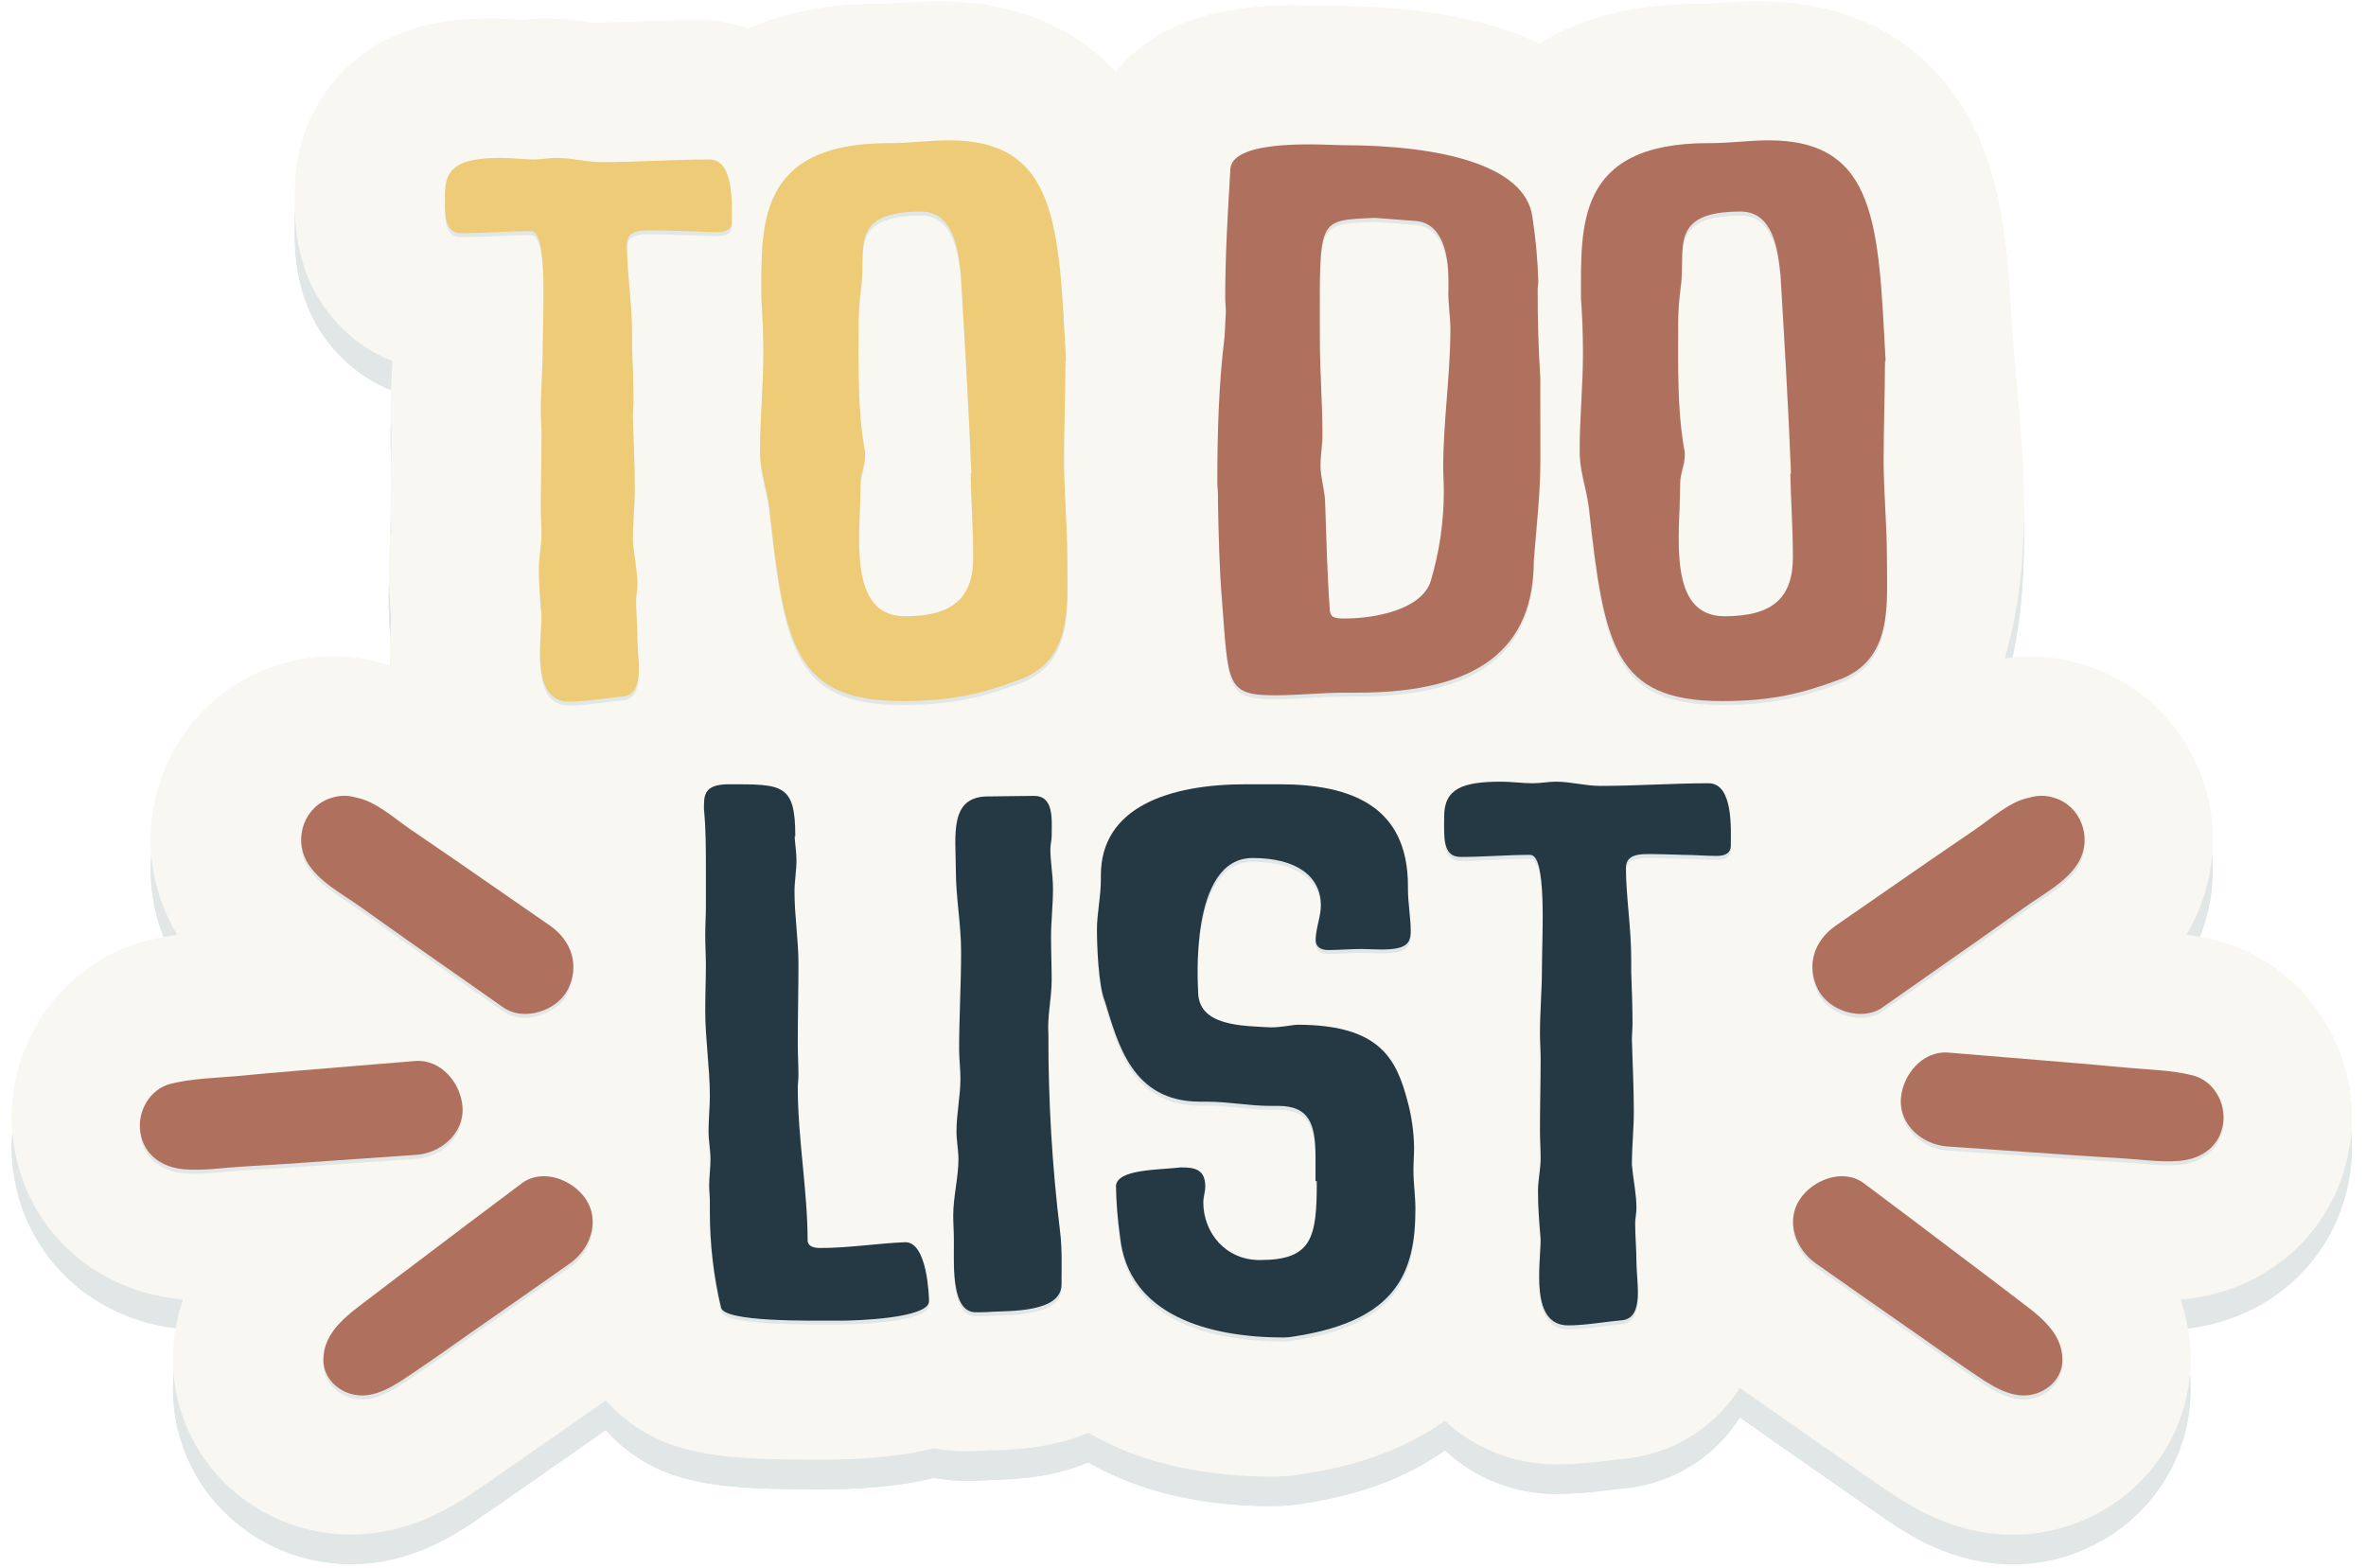 <svg xmlns="http://www.w3.org/2000/svg" xmlns:xlink="http://www.w3.org/1999/xlink" width="1071" zoomAndPan="magnify" viewBox="0 0 803.25 532.5" height="710" preserveAspectRatio="xMidYMid meet" version="1.0"><defs><clipPath id="74a8588d3f"><path d="M 3 10 L 799 10 L 799 531.25 L 3 531.25 Z M 3 10 " clip-rule="nonzero"/></clipPath><clipPath id="e51ffde1b5"><path d="M 3 10 L 799 10 L 799 531.25 L 3 531.25 Z M 3 10 " clip-rule="nonzero"/></clipPath></defs><g clip-path="url(#74a8588d3f)"><path fill="#e1e6e6" d="M 751.98 329.238 C 748.617 328.395 745.367 327.789 742.23 327.348 C 742.504 326.883 742.789 326.402 743.062 325.957 C 744.227 323.914 745.27 321.812 746.195 319.648 C 747.121 317.488 747.922 315.281 748.594 313.027 C 749.27 310.777 749.816 308.492 750.23 306.176 C 750.645 303.863 750.93 301.531 751.078 299.184 C 751.23 296.84 751.25 294.492 751.133 292.141 C 751.016 289.793 750.77 287.457 750.391 285.137 C 750.008 282.816 749.496 280.527 748.855 278.262 C 748.215 276 747.449 273.781 746.559 271.605 C 745.688 269.445 744.699 267.344 743.594 265.301 C 742.484 263.254 741.266 261.277 739.934 259.367 C 738.598 257.461 737.164 255.637 735.625 253.891 C 734.082 252.148 732.449 250.496 730.723 248.938 C 728.992 247.379 727.184 245.926 725.289 244.57 C 723.398 243.219 721.434 241.977 719.398 240.848 C 717.363 239.719 715.273 238.707 713.125 237.816 C 710.977 236.926 708.781 236.156 706.547 235.516 C 700.879 233.863 695.094 233.035 689.191 233.031 C 686.324 233.031 683.469 233.234 680.633 233.645 C 683.844 222.402 685.816 210.945 686.555 199.273 C 686.754 196.488 686.906 193.711 687 190.969 C 687.66 171.676 685.77 152.602 684.043 133.426 C 681.773 108.312 682.418 82.207 672.496 58.523 C 664.984 40.57 645.156 10.508 596.68 10.508 C 591.844 10.508 587.504 10.801 583.672 11.066 C 581.109 11.238 578.699 11.398 577.059 11.398 L 576.16 11.398 C 554.91 11.398 536.969 15.934 522.582 24.898 C 518.617 23.012 514.547 21.383 510.375 20.016 C 494.57 14.801 475.004 12.145 452.195 12.117 L 450.977 12.07 C 448.531 11.984 444.828 11.844 440.473 11.844 C 431.328 11.703 422.277 12.547 413.32 14.375 C 396.312 18.152 385.562 26.062 378.73 34.402 C 366.77 21.641 347.895 10.508 318.398 10.508 C 313.57 10.508 309.223 10.801 305.391 11.066 C 302.84 11.238 300.418 11.398 298.777 11.398 L 297.887 11.398 C 281.211 11.398 266.586 14.23 254.105 19.738 C 248.594 17.863 242.926 16.918 237.102 16.906 C 230.262 16.906 223.609 17.141 217.176 17.379 C 211.508 17.586 206.215 17.773 201.16 17.793 L 199.434 17.559 C 194.715 16.812 189.965 16.414 185.188 16.367 C 182.383 16.383 179.586 16.547 176.797 16.859 L 175.586 16.773 C 173.328 16.602 170.25 16.367 166.695 16.367 C 156.211 16.367 142.484 17.312 129.273 24.578 C 110.984 34.656 100.07 53.656 100.07 75.406 C 100.07 75.867 100.07 76.352 100.07 76.793 C 99.996 85.297 99.828 105.082 115.719 121.113 C 120.723 126.168 126.531 130.012 133.141 132.648 C 133.141 133.707 133.043 134.793 132.996 135.898 C 132.816 139.84 132.609 144.297 132.609 149.039 C 132.609 151.395 132.695 153.48 132.762 155.172 C 132.762 156.117 132.836 157.062 132.836 157.621 C 132.836 161.293 132.781 165.027 132.734 168.957 C 132.668 173.133 132.609 177.461 132.609 181.898 C 132.609 184.328 132.684 186.465 132.75 188.363 C 132.75 189.164 132.809 189.93 132.816 190.594 L 132.734 191.301 C 132.234 195 131.973 198.715 131.938 202.449 C 131.938 208.957 132.344 214.789 132.77 220.031 C 132.77 220.418 132.723 220.824 132.703 221.176 C 132.348 226.105 132.262 231.039 132.441 235.977 C 131.059 235.562 129.605 235.176 128.188 234.844 C 123.266 233.586 118.266 232.957 113.184 232.957 C 107.277 232.961 101.492 233.789 95.82 235.441 C 93.582 236.086 91.391 236.855 89.238 237.75 C 87.09 238.645 85 239.656 82.965 240.789 C 80.93 241.922 78.965 243.168 77.074 244.523 C 75.18 245.879 73.371 247.336 71.645 248.898 C 69.914 250.461 68.281 252.117 66.746 253.863 C 65.207 255.609 63.77 257.438 62.441 259.352 C 61.109 261.262 59.891 263.242 58.785 265.289 C 57.68 267.34 56.695 269.445 55.828 271.605 C 54.934 273.785 54.164 276.004 53.523 278.27 C 52.883 280.535 52.371 282.828 51.988 285.152 C 51.609 287.477 51.359 289.812 51.246 292.164 C 51.129 294.516 51.148 296.867 51.301 299.219 C 51.453 301.566 51.738 303.902 52.156 306.219 C 52.574 308.535 53.121 310.82 53.797 313.074 C 54.477 315.332 55.277 317.539 56.207 319.703 C 57.137 321.867 58.184 323.969 59.352 326.016 C 59.617 326.488 59.91 326.961 60.184 327.395 C 57.055 327.855 53.797 328.461 50.434 329.285 C 20.125 336.793 0.012 367.133 4.633 398.422 C 8.891 427.312 31.898 448.496 61.855 451.227 L 62.121 451.227 C 59.855 457.875 58.738 464.711 58.766 471.734 C 58.766 497.406 75.488 520.078 100.422 528.137 C 106.496 530.098 112.727 531.078 119.109 531.078 C 139.715 531.078 154.594 520.977 162.566 515.555 L 163.91 514.609 C 168.34 511.645 172.547 508.688 176.609 505.824 C 178.496 504.5 180.387 503.176 182.277 501.863 C 190.949 495.836 198.594 490.527 205.66 485.539 C 209.156 489.48 213.145 492.836 217.625 495.613 C 222.102 498.387 226.887 500.461 231.973 501.836 C 237.547 503.34 243.219 504.312 248.977 504.754 C 257.668 505.551 267.277 505.652 274.684 505.652 L 281.977 505.652 C 289.566 505.602 297.125 505.098 304.652 504.141 C 308.844 503.602 312.988 502.816 317.086 501.781 C 319.727 502.289 322.391 502.605 325.078 502.723 L 326.164 502.77 L 327.242 502.77 C 329.375 502.77 332.484 502.77 336.113 502.496 L 337.059 502.496 C 342.129 502.336 351.57 502.035 361.355 499.344 C 364.141 498.578 366.863 497.633 369.52 496.508 C 371.289 497.547 373.105 498.531 374.973 499.465 C 390.891 507.383 410.152 511.387 432.203 511.387 C 435.766 511.363 439.297 511.047 442.805 510.441 C 461.945 507.531 477.914 501.488 490.562 492.438 C 493.125 494.82 495.891 496.945 498.859 498.805 C 501.824 500.664 504.941 502.227 508.203 503.496 C 511.469 504.766 514.82 505.715 518.266 506.344 C 521.711 506.977 525.184 507.277 528.684 507.25 C 534.574 507.176 540.434 506.727 546.266 505.906 C 548.215 505.672 550.047 505.438 551.434 505.32 L 553.504 505.145 L 555.555 504.785 C 559.141 504.156 562.621 503.168 566 501.812 C 569.375 500.457 572.578 498.77 575.602 496.742 C 578.625 494.719 581.406 492.402 583.945 489.793 C 586.484 487.188 588.727 484.344 590.672 481.27 C 599.418 487.43 608.934 494.09 620.176 501.902 L 625.844 505.859 C 629.906 508.695 634.102 511.68 638.543 514.648 L 639.875 515.594 C 647.875 521.016 662.758 531.113 683.332 531.113 C 689.715 531.117 695.941 530.137 702.012 528.176 C 726.945 520.125 743.695 497.461 743.676 471.773 C 743.703 464.754 742.586 457.926 740.32 451.281 L 740.586 451.281 C 770.547 448.598 793.539 427.371 797.812 398.477 C 802.402 367.133 782.289 336.793 751.98 329.238 Z M 751.98 329.238 " fill-opacity="1" fill-rule="nonzero"/></g><path fill="#f9f7f1" d="M 751.98 319.25 C 748.617 318.418 745.367 317.805 742.23 317.359 C 742.504 316.898 742.789 316.414 743.062 315.973 C 744.227 313.926 745.273 311.82 746.203 309.656 C 747.129 307.492 747.93 305.281 748.605 303.027 C 749.281 300.773 749.828 298.484 750.246 296.168 C 750.66 293.852 750.945 291.516 751.098 289.168 C 751.246 286.816 751.266 284.465 751.148 282.113 C 751.031 279.762 750.781 277.426 750.402 275.102 C 750.02 272.777 749.508 270.484 748.863 268.219 C 748.223 265.953 747.453 263.73 746.559 261.555 C 745.688 259.395 744.699 257.293 743.594 255.246 C 742.484 253.199 741.266 251.223 739.934 249.316 C 738.598 247.41 737.164 245.582 735.625 243.84 C 734.082 242.094 732.449 240.445 730.723 238.887 C 728.992 237.328 727.184 235.871 725.289 234.52 C 723.398 233.168 721.434 231.926 719.398 230.797 C 717.363 229.668 715.273 228.656 713.125 227.766 C 710.977 226.871 708.781 226.105 706.547 225.465 C 700.879 223.812 695.094 222.984 689.191 222.977 C 686.324 222.98 683.469 223.184 680.633 223.594 C 683.844 212.348 685.816 200.891 686.555 189.223 C 686.758 186.434 686.906 183.668 687 180.926 C 687.66 161.625 685.77 142.559 684.043 123.371 C 681.773 98.258 682.418 72.156 672.496 48.469 C 665.016 30.539 645.184 0.457 596.707 0.457 C 591.871 0.457 587.535 0.75 583.699 1.016 C 581.137 1.184 578.73 1.355 577.086 1.355 L 576.188 1.355 C 554.957 1.402 537.016 5.891 522.648 14.848 C 518.684 12.957 514.613 11.332 510.441 9.961 C 494.637 4.746 475.07 2.094 452.262 2.062 L 451.043 2.062 C 448.598 1.969 444.895 1.836 440.539 1.836 C 431.395 1.695 422.344 2.535 413.387 4.359 C 396.379 8.137 385.629 16.047 378.797 24.387 C 366.816 11.598 347.941 0.457 318.445 0.457 C 313.617 0.457 309.273 0.75 305.438 1.016 C 302.887 1.184 300.465 1.355 298.824 1.355 L 297.934 1.355 C 281.258 1.355 266.633 4.188 254.152 9.688 C 248.641 7.812 242.973 6.867 237.148 6.852 C 230.309 6.852 223.656 7.098 217.223 7.324 C 211.555 7.535 206.266 7.723 201.211 7.742 L 199.48 7.504 C 194.762 6.758 190.012 6.363 185.234 6.316 C 182.43 6.332 179.633 6.496 176.844 6.805 L 175.633 6.723 C 173.375 6.551 170.297 6.316 166.742 6.316 C 156.258 6.316 142.531 7.258 129.32 14.523 C 111.031 24.605 100.117 43.605 100.117 65.352 C 100.117 65.816 100.117 66.297 100.117 66.75 C 100.043 75.254 99.875 95.027 115.766 111.062 C 120.773 116.113 126.578 119.965 133.188 122.605 C 133.188 123.656 133.09 124.742 133.043 125.848 C 132.863 129.785 132.656 134.246 132.656 138.988 C 132.656 141.34 132.742 143.438 132.809 145.121 C 132.809 146.066 132.883 147.059 132.883 147.566 C 132.883 151.242 132.828 154.984 132.781 158.906 C 132.715 163.07 132.656 167.406 132.656 171.84 C 132.656 174.266 132.734 176.41 132.797 178.301 C 132.797 179.102 132.855 179.879 132.863 180.539 L 132.781 181.238 C 132.281 184.938 132.02 188.652 131.984 192.387 C 131.984 198.895 132.391 204.727 132.816 209.969 C 132.816 210.355 132.77 210.762 132.75 211.113 C 132.398 216.043 132.309 220.977 132.488 225.918 C 131.109 225.512 129.652 225.125 128.234 224.781 C 123.312 223.527 118.312 222.895 113.234 222.895 C 107.328 222.902 101.539 223.73 95.867 225.379 C 93.633 226.02 91.438 226.789 89.289 227.68 C 87.141 228.574 85.051 229.586 83.016 230.715 C 80.984 231.844 79.02 233.086 77.125 234.438 C 75.234 235.793 73.422 237.246 71.695 238.805 C 69.969 240.367 68.336 242.016 66.797 243.762 C 65.258 245.504 63.82 247.332 62.488 249.238 C 61.156 251.148 59.938 253.125 58.828 255.172 C 57.723 257.219 56.734 259.32 55.867 261.477 C 54.965 263.66 54.191 265.883 53.543 268.152 C 52.895 270.422 52.379 272.723 51.996 275.051 C 51.609 277.379 51.355 279.723 51.238 282.078 C 51.121 284.438 51.137 286.793 51.289 289.148 C 51.438 291.504 51.723 293.844 52.141 296.164 C 52.559 298.488 53.105 300.781 53.785 303.039 C 54.461 305.301 55.266 307.516 56.199 309.684 C 57.129 311.852 58.18 313.961 59.352 316.008 C 59.617 316.48 59.91 316.953 60.184 317.391 C 57.055 317.852 53.797 318.465 50.434 319.277 C 20.125 326.734 0.012 357.105 4.633 388.398 C 8.891 417.297 31.898 438.52 61.855 441.199 L 62.121 441.199 C 59.855 447.852 58.738 454.688 58.766 461.711 C 58.766 487.398 75.5 510.066 100.43 518.113 C 106.504 520.062 112.73 521.035 119.109 521.023 C 139.715 521.023 154.594 510.926 162.566 505.5 L 163.91 504.559 C 168.34 501.59 172.547 498.633 176.609 495.77 C 178.496 494.449 180.387 493.125 182.277 491.812 C 190.949 485.785 198.594 480.477 205.66 475.488 C 209.156 479.426 213.145 482.785 217.625 485.559 C 222.102 488.332 226.887 490.41 231.973 491.785 C 237.547 493.289 243.219 494.266 248.977 494.711 C 257.668 495.496 267.277 495.602 274.684 495.602 L 281.977 495.602 C 289.566 495.555 297.125 495.055 304.652 494.098 C 308.828 493.559 312.957 492.77 317.039 491.738 C 319.68 492.25 322.344 492.566 325.031 492.68 L 326.117 492.727 L 327.195 492.727 C 329.328 492.727 332.438 492.727 336.066 492.465 L 337.012 492.465 C 342.082 492.305 351.523 492 361.309 489.309 C 364.094 488.547 366.816 487.602 369.473 486.473 C 371.238 487.512 373.055 488.504 374.922 489.43 C 390.844 497.348 410.105 501.363 432.156 501.363 C 435.719 501.34 439.25 501.023 442.758 500.418 C 461.898 497.52 477.867 491.473 490.516 482.41 C 493.078 484.797 495.844 486.918 498.812 488.781 C 501.777 490.641 504.895 492.203 508.156 493.473 C 511.422 494.738 514.773 495.691 518.219 496.32 C 521.664 496.953 525.137 497.254 528.637 497.227 C 534.543 497.152 540.418 496.707 546.266 495.883 C 548.215 495.648 550.047 495.41 551.434 495.297 L 553.504 495.117 L 555.555 494.758 C 559.137 494.133 562.621 493.145 565.996 491.789 C 569.375 490.434 572.574 488.746 575.598 486.723 C 578.621 484.699 581.406 482.383 583.945 479.777 C 586.484 477.172 588.727 474.328 590.672 471.254 C 599.418 477.406 608.934 484.066 620.176 491.879 L 625.844 495.836 C 629.906 498.672 634.102 501.656 638.543 504.625 L 639.875 505.566 C 647.875 510.992 662.758 521.09 683.332 521.09 C 689.715 521.09 695.941 520.113 702.012 518.152 C 726.945 510.102 743.695 487.438 743.676 461.75 C 743.703 454.73 742.586 447.902 740.32 441.258 L 740.586 441.258 C 770.547 438.574 793.539 417.355 797.812 388.453 C 802.402 357.105 782.289 326.734 751.98 319.25 Z M 751.98 319.25 " fill-opacity="1" fill-rule="nonzero"/><path fill="#e1e6e6" d="M 225.52 79.59 C 219.508 79.59 212.82 78.523 212.82 84.238 C 212.82 93.688 214.605 104.438 214.605 114.98 L 214.605 119.629 C 214.824 125.527 215.051 131.43 215.051 137.145 C 215.051 138.934 214.824 140.719 214.824 142.512 C 215.051 150.551 215.496 158.574 215.496 166.812 C 215.496 172.895 214.824 178.793 214.824 185.047 C 215.266 189.875 216.383 195.051 216.383 199.699 C 216.383 201.484 215.938 203.102 215.938 204.707 C 215.938 209.355 216.383 213.824 216.383 218.293 C 216.383 224.727 219.055 236.516 211.934 237.773 C 205.688 238.312 199.008 239.559 193.215 239.559 C 180.066 239.559 183.855 218.773 183.855 210.27 C 183.41 204.914 182.965 199.547 182.965 193.832 C 182.965 190.262 183.855 186.5 183.855 182.93 C 183.855 179.707 183.637 176.496 183.637 173.273 C 183.637 165.055 183.855 157.016 183.855 148.977 C 183.855 146.141 183.637 143.25 183.637 140.395 C 183.637 133.066 184.297 125.734 184.297 118.41 C 184.297 107.148 186.082 79.801 180.293 79.801 C 172.734 79.801 164.469 80.516 156.672 80.516 C 150.438 80.516 151.098 73.543 151.098 66.75 C 151.098 57.305 157.344 54.961 170.484 54.961 C 174.047 54.961 177.617 55.5 181.18 55.5 C 183.855 55.5 186.527 54.961 188.984 54.961 C 194.105 54.961 199.008 56.387 204.102 56.387 C 216.383 56.387 228.836 55.5 240.871 55.5 C 249.375 55.5 248.43 71.219 248.43 76.766 C 248.43 78.91 246.871 80.156 243.703 80.156 C 239.926 80.156 235.91 79.801 232.121 79.801 C 229.977 79.816 227.746 79.59 225.52 79.59 Z M 225.52 79.59 " fill-opacity="1" fill-rule="nonzero"/><path fill="#e1e6e6" d="M 361.215 157.523 C 361.215 168.426 362.328 179.508 362.328 190.414 C 362.328 206.672 364.559 225.434 345.844 232.227 C 333.562 236.695 323.559 239.379 306.398 239.379 C 269.867 239.379 266.293 220.797 261.172 173.605 C 260.277 166.633 257.828 160.738 258.055 153.766 C 258.055 143.043 259.172 131.961 259.172 121.238 C 259.172 114.98 258.945 108.953 258.5 102.652 C 258.5 78.344 256.496 49.926 301.723 49.926 L 302.609 49.926 C 309.074 49.926 315.762 49.039 322.223 49.039 C 359.211 49.039 359.43 78.324 361.906 123.918 L 361.68 123.918 C 361.66 135.18 361.215 146.262 361.215 157.523 Z M 329.801 162.172 C 328.902 139.648 327.57 117.125 326.23 94.781 C 325.344 86.203 323.785 73.203 312.645 73.203 C 287.91 73.203 294.145 86.082 292.371 98.59 C 291.844 102.387 291.547 106.199 291.473 110.031 C 291.473 124.504 291.027 140.766 293.703 154.891 L 293.703 155.957 C 293.703 159.18 292.145 162.039 292.145 165.406 C 292.145 182.562 287.465 210.621 307.258 210.621 C 323.965 210.621 330.426 204.008 330.426 190.43 C 330.426 180.984 329.766 171.66 329.535 162.191 Z M 329.801 162.172 " fill-opacity="1" fill-rule="nonzero"/><path fill="#e1e6e6" d="M 522.941 157.523 C 522.941 168.957 521.598 180.199 520.711 191.66 C 520.711 221.324 502.223 236.516 460.773 236.516 L 456.516 236.516 C 448.719 236.516 440.914 237.414 432.895 237.414 C 416.184 237.414 417.078 233.844 414.848 204.887 C 413.953 193.805 413.734 183.082 413.508 171.82 L 413.508 169.316 C 413.508 167.891 413.289 166.48 413.289 165.027 C 413.289 148.766 413.734 131.781 415.738 115.699 C 415.965 112.867 415.965 110.031 416.184 107.301 C 416.184 105.688 415.965 103.898 415.965 102.293 C 415.965 87.641 416.852 73.156 417.742 58.324 C 419.301 48.141 450.941 50.645 455.625 50.645 C 488.598 50.645 517.793 57.258 520.238 74.953 C 521.352 82.18 522.02 89.449 522.242 96.758 C 522.242 97.645 522.023 98.723 522.023 99.594 C 522.023 109.426 522.242 119.254 522.91 129.266 Z M 448.078 116.418 C 448.078 127.492 448.965 137.863 448.965 148.945 C 448.965 152.34 448.293 155.738 448.293 159.34 C 448.293 163.27 449.637 167.379 449.852 171.309 C 450.309 183.469 450.523 195.617 451.422 207.777 C 451.422 210.809 452.754 211.348 456.316 211.348 C 467.012 211.348 482.609 208.305 485.727 198.66 C 488.742 188.512 490.227 178.145 490.184 167.559 C 490.184 165.055 489.969 162.551 489.969 160.059 C 489.969 144.688 492.414 128.418 492.414 113.047 C 492.414 108.398 491.527 103.93 491.746 99.461 L 491.746 96.246 C 491.746 88.914 490.184 77.352 480.832 76.406 L 466.793 75.332 C 446.734 76.199 448.078 75.094 448.078 116.418 Z M 448.078 116.418 " fill-opacity="1" fill-rule="nonzero"/><path fill="#e1e6e6" d="M 639.477 157.523 C 639.477 168.426 640.594 179.508 640.594 190.414 C 640.594 206.672 642.812 225.434 624.098 232.227 C 611.816 236.695 601.82 239.379 584.66 239.379 C 548.117 239.379 544.555 220.797 539.426 173.605 C 538.539 166.633 536.09 160.738 536.309 153.766 C 536.309 143.043 537.422 131.961 537.422 121.238 C 537.422 114.98 537.207 108.953 536.754 102.652 C 536.754 78.344 534.75 49.926 579.984 49.926 L 580.875 49.926 C 587.336 49.926 594.016 49.039 600.477 49.039 C 637.465 49.039 637.691 78.324 640.156 123.918 L 639.941 123.918 C 639.922 135.18 639.477 146.262 639.477 157.523 Z M 608.055 162.172 C 607.168 139.648 605.824 117.125 604.492 94.781 C 603.605 86.203 602.008 73.203 590.898 73.203 C 566.164 73.203 572.41 86.082 570.621 98.59 C 570.105 102.387 569.809 106.199 569.734 110.031 C 569.734 124.504 569.289 140.766 571.965 154.891 L 571.965 155.957 C 571.965 159.18 570.406 162.039 570.406 165.406 C 570.406 182.562 565.68 210.621 585.523 210.621 C 602.234 210.621 608.695 204.008 608.695 190.43 C 608.695 180.984 608.027 171.66 607.809 162.191 Z M 608.055 162.172 " fill-opacity="1" fill-rule="nonzero"/><path fill="#e1e6e6" d="M 270.395 293.336 C 270.395 296.906 269.723 300.477 269.723 304.059 C 269.723 312.098 271.066 320.316 271.066 328.359 C 271.066 337.477 270.84 346.234 270.84 355.531 C 270.84 359.309 271.066 363.039 271.066 366.613 C 271.066 367.859 270.84 369.113 270.84 370.543 C 270.84 387.879 274.184 405.574 274.184 422.73 C 274.41 424.336 275.969 425.055 278.414 425.055 C 288.223 425.055 298.02 423.449 307.383 423.09 C 314.941 423.09 315.402 442.031 315.402 443.109 C 315.402 449.004 290 449.723 285.766 449.723 C 274.629 449.723 245.887 450.25 244.773 445.254 C 242.277 434.617 241.016 423.832 240.992 412.906 L 240.992 409.125 C 240.992 407.34 240.766 405.555 240.766 403.77 C 240.766 400.934 241.211 397.863 241.211 395.012 C 241.211 391.789 240.551 388.578 240.551 385.355 C 240.551 381.426 240.992 377.316 240.992 373.387 C 240.992 363.73 239.434 354.082 239.434 344.43 C 239.434 339.242 239.652 333.883 239.652 328.699 C 239.652 325.484 239.434 322.266 239.434 318.871 C 239.434 315.48 239.652 312.438 239.652 309.039 L 239.652 295.68 C 239.652 289.246 239.652 282.633 238.992 276.027 C 238.992 271.559 238.766 267.617 247.492 267.617 C 265.539 267.617 269.996 267.438 269.996 285.133 C 269.996 285.312 269.996 285.312 269.77 285.312 C 269.922 287.996 270.395 290.68 270.395 293.336 Z M 270.395 293.336 " fill-opacity="1" fill-rule="nonzero"/><path fill="#e1e6e6" d="M 323.621 414 C 323.621 407.746 325.398 400.953 325.398 394.879 C 325.398 391.836 324.727 388.625 324.727 385.43 C 324.727 379.535 326.07 373.461 326.07 367.555 C 326.07 364.344 325.625 360.773 325.625 357.551 C 325.625 346.469 326.297 335.566 326.297 324.484 C 326.297 315.195 324.512 305.902 324.512 296.785 C 324.512 285.164 322.055 271.758 335.434 271.758 C 340.555 271.758 345.672 271.586 351.02 271.586 C 357.938 271.586 357.039 279.625 357.039 285.164 C 357.039 286.598 356.594 287.996 356.594 289.453 C 356.594 293.922 357.484 298.57 357.484 303.039 C 357.484 308.582 356.82 314.121 356.82 319.488 C 356.82 324.305 357.039 329.312 357.039 333.961 C 357.039 340.215 355.48 346.469 355.926 352.543 C 355.863 375.09 357.203 397.555 359.941 419.934 C 360.609 425.66 360.383 431.734 360.383 437.449 C 360.383 447.105 342.555 446.387 336.766 446.746 C 334.762 446.926 332.758 446.926 330.973 446.926 C 323.168 446.566 323.84 431.734 323.84 424.25 L 323.84 422.105 C 323.84 419.188 323.621 416.684 323.621 414 Z M 323.621 414 " fill-opacity="1" fill-rule="nonzero"/><path fill="#e1e6e6" d="M 446.613 394.34 C 446.613 383.078 444.609 376.824 433.914 376.824 L 431.242 376.824 C 424.109 376.824 416.977 375.398 409.625 375.398 L 407.387 375.398 C 384.219 375.398 379.535 355.559 375.086 341.262 C 372.863 336.078 372.43 321.602 372.43 316.953 C 372.43 311.41 373.762 305.871 373.762 299.949 L 373.762 298.523 C 373.762 275.469 396.711 267.602 423.004 267.602 L 434.34 267.602 C 458.848 267.602 478.008 275.156 478.008 302.102 L 478.008 303.172 C 478.008 307.82 478.953 312.824 478.953 317.465 C 478.953 321.762 477.395 323.727 468.918 323.727 C 466.699 323.727 464.469 323.551 462.238 323.551 C 458.461 323.551 454.68 323.906 450.902 323.906 C 448.227 323.906 446.668 322.652 446.668 320.508 C 446.668 316.727 448.453 312.469 448.453 308.707 C 448.453 299.062 440.434 292.645 425.281 292.645 C 403.445 292.645 406.781 336.793 406.781 338.043 C 406.781 349.844 421.719 349.664 431.516 350.191 C 435.086 350.191 439.074 349.305 440.434 349.305 C 468.504 349.305 474.078 360.914 477.867 375.219 C 479.266 380.367 480.008 385.613 480.094 390.949 C 480.094 393.453 479.867 396.125 479.867 398.629 C 479.867 402.918 480.539 407.387 480.539 411.676 C 480.539 432.594 474.965 449.75 439.32 455.137 C 438.215 455.344 437.098 455.465 435.973 455.496 C 411.023 455.496 382.945 448.344 380.234 421 C 379.445 415.359 378.996 409.691 378.891 403.996 C 379.344 398.27 393.156 398.629 400.953 397.742 C 405.41 397.742 409.199 398.27 409.199 404.176 C 409.199 405.961 408.527 407.746 408.527 409.531 C 408.527 419.926 416.086 429.191 427.688 429.191 C 445.516 429.191 447.074 421.691 447.074 402.379 L 446.633 402.379 Z M 446.613 394.34 " fill-opacity="1" fill-rule="nonzero"/><path fill="#e1e6e6" d="M 564.707 291.391 C 558.691 291.391 552 290.32 552 296.039 C 552 305.484 553.785 316.238 553.785 326.781 L 553.785 331.43 C 554.016 337.324 554.23 343.227 554.23 348.945 C 554.23 350.73 554.016 352.516 554.016 354.312 C 554.23 362.352 554.676 370.371 554.676 378.609 C 554.676 384.695 554.016 390.59 554.016 396.844 C 554.457 401.672 555.574 406.848 555.574 411.496 C 555.574 413.281 555.129 414.898 555.129 416.504 C 555.129 421.152 555.574 425.621 555.574 430.09 C 555.574 436.523 558.246 448.316 551.113 449.57 C 544.879 450.109 538.188 451.355 532.398 451.355 C 519.258 451.355 523.043 430.621 523.043 422.07 C 522.59 416.711 522.148 411.348 522.148 405.629 C 522.148 402.059 523.043 398.301 523.043 394.727 C 523.043 391.508 522.816 388.293 522.816 385.074 C 522.816 376.852 523.043 368.812 523.043 360.773 C 523.043 357.938 522.816 355.047 522.816 352.195 C 522.816 344.863 523.488 337.531 523.488 330.211 C 523.488 318.949 525.266 291.598 519.473 291.598 C 511.914 291.598 503.656 292.316 495.855 292.316 C 489.617 292.316 490.289 285.344 490.289 278.551 C 490.289 269.102 496.523 266.758 509.668 266.758 C 513.238 266.758 516.801 267.297 520.371 267.297 C 523.043 267.297 525.719 266.758 528.164 266.758 C 533.285 266.758 538.188 268.188 543.281 268.188 C 555.562 268.188 568.008 267.297 580.043 267.297 C 588.547 267.297 587.602 283.02 587.602 288.562 C 587.602 290.707 586.043 291.957 582.922 291.957 C 579.145 291.957 575.121 291.598 571.332 291.598 C 569.16 291.57 566.938 291.391 564.707 291.391 Z M 564.707 291.391 " fill-opacity="1" fill-rule="nonzero"/><path fill="#e1e6e6" d="M 186.66 315.586 L 154.867 293.57 C 149.699 289.992 144.477 286.469 139.316 282.926 C 133.773 279.145 127.574 273.371 120.855 272.125 C 118.148 271.332 115.441 271.348 112.742 272.172 C 103.492 274.855 99.516 285.703 104.238 293.969 C 108.016 300.582 116.141 304.824 122.293 309.188 C 127.68 313.023 133.055 316.871 138.457 320.668 L 170.871 343.406 C 177.75 348.234 189.004 344.578 192.688 337.391 C 196.93 329.094 194.027 320.734 186.66 315.586 Z M 186.66 315.586 " fill-opacity="1" fill-rule="nonzero"/><path fill="#e1e6e6" d="M 140.859 361.586 L 100.441 364.93 C 93.828 365.469 87.281 366.074 80.703 366.688 C 73.223 367.375 65.297 367.488 58.031 369.293 C 50.766 371.098 46.598 378.742 47.637 385.688 C 48.781 393.426 54.895 397.676 62.355 398.348 C 68.781 398.922 75.648 397.836 82.094 397.457 C 88.535 397.082 95.262 396.656 101.84 396.203 L 141.273 393.48 C 149.566 392.906 157.504 386.281 156.984 377.344 C 156.523 369.18 149.746 360.859 140.859 361.586 Z M 140.859 361.586 " fill-opacity="1" fill-rule="nonzero"/><path fill="#e1e6e6" d="M 198.914 408.539 C 194.547 401.926 184.242 397.816 177.129 403.137 C 165.613 411.734 154.141 420.379 142.711 429.07 C 137.23 433.227 131.703 437.316 126.27 441.531 C 119.043 447.133 109.785 452.914 109.785 463.062 C 109.785 468.562 113.723 472.879 118.723 474.496 C 126.98 477.168 134.879 471.094 141.395 466.699 C 147.34 462.723 153.16 458.52 159.035 454.418 C 170.535 446.418 182.016 438.383 193.473 430.309 C 200.273 425.602 203.891 416.043 198.914 408.539 Z M 198.914 408.539 " fill-opacity="1" fill-rule="nonzero"/><path fill="#e1e6e6" d="M 623.293 315.586 L 655.086 293.57 C 660.254 289.992 665.477 286.469 670.645 282.926 C 676.184 279.145 682.379 273.371 689.105 272.125 C 691.816 271.332 694.52 271.348 697.223 272.172 C 706.461 274.855 710.449 285.703 705.727 293.969 C 701.945 300.582 693.82 304.824 687.68 309.188 C 682.293 313.023 676.918 316.871 671.504 320.668 C 660.715 328.27 649.906 335.852 639.082 343.406 C 632.211 348.234 620.949 344.578 617.277 337.391 C 613.023 329.094 615.934 320.734 623.293 315.586 Z M 623.293 315.586 " fill-opacity="1" fill-rule="nonzero"/><path fill="#e1e6e6" d="M 661.527 358.742 L 701.945 362.078 C 708.559 362.613 715.098 363.219 721.672 363.832 C 729.164 364.531 737.09 364.637 744.348 366.441 C 751.602 368.246 755.777 375.891 754.738 382.832 C 753.598 390.57 747.473 394.82 740.02 395.492 C 733.586 396.07 726.727 394.984 720.273 394.605 C 713.82 394.227 707.113 393.801 700.539 393.348 L 661.141 390.645 C 652.848 390.062 644.91 383.438 645.422 374.508 C 645.891 366.328 652.668 358.004 661.527 358.742 Z M 661.527 358.742 " fill-opacity="1" fill-rule="nonzero"/><path fill="#e1e6e6" d="M 611.039 408.539 C 615.406 401.926 625.711 397.816 632.828 403.137 C 644.332 411.734 655.809 420.379 667.254 429.07 C 672.723 433.227 678.25 437.316 683.684 441.531 C 690.91 447.133 700.18 452.914 700.188 463.062 C 700.188 468.562 696.25 472.879 691.242 474.496 C 682.984 477.168 675.086 471.094 668.566 466.699 C 662.613 462.723 656.805 458.52 650.93 454.418 C 639.422 446.418 627.941 438.383 616.492 430.309 C 609.68 425.602 606.062 416.043 611.039 408.539 Z M 611.039 408.539 " fill-opacity="1" fill-rule="nonzero"/><path fill="#eecb76" d="M 225.52 78.258 C 219.508 78.258 212.82 77.184 212.82 82.906 C 212.82 92.355 214.605 103.105 214.605 113.648 L 214.605 118.297 C 214.824 124.195 215.051 130.09 215.051 135.805 C 215.051 137.602 214.824 139.387 214.824 141.172 C 215.051 149.211 215.496 157.23 215.496 165.48 C 215.496 171.555 214.824 177.449 214.824 183.703 C 215.266 188.531 216.383 193.719 216.383 198.367 C 216.383 200.152 215.938 201.758 215.938 203.363 C 215.938 208.012 216.383 212.48 216.383 216.949 C 216.383 223.383 219.055 235.184 211.934 236.434 C 205.688 236.969 199.008 238.219 193.215 238.219 C 180.066 238.219 183.855 217.488 183.855 208.93 C 183.41 203.562 182.965 198.207 182.965 192.48 C 182.965 188.91 183.855 185.16 183.855 181.578 C 183.855 178.367 183.637 175.145 183.637 171.934 C 183.637 163.715 183.855 155.664 183.855 147.625 C 183.855 144.789 183.637 141.906 183.637 139.047 C 183.637 131.715 184.297 124.391 184.297 117.062 C 184.297 105.801 186.082 78.457 180.293 78.457 C 172.734 78.457 164.469 79.176 156.672 79.176 C 150.438 79.176 151.098 72.203 151.098 65.41 C 151.098 55.961 157.344 53.609 170.484 53.609 C 174.047 53.609 177.617 54.148 181.18 54.148 C 183.855 54.148 186.527 53.609 188.984 53.609 C 194.105 53.609 199.008 55.047 204.102 55.047 C 216.383 55.047 228.836 54.148 240.871 54.148 C 249.375 54.148 248.43 69.879 248.43 75.414 C 248.43 77.559 246.871 78.816 243.703 78.816 C 239.926 78.816 235.91 78.457 232.121 78.457 C 229.977 78.438 227.746 78.258 225.52 78.258 Z M 225.52 78.258 " fill-opacity="1" fill-rule="nonzero"/><path fill="#eecb76" d="M 361.215 156.184 C 361.215 167.086 362.328 178.168 362.328 189.07 C 362.328 205.34 364.559 224.102 345.844 230.895 C 333.562 235.363 323.559 238.039 306.398 238.039 C 269.867 238.039 266.293 219.453 261.172 172.273 C 260.277 165.301 257.828 159.406 258.055 152.434 C 258.055 141.711 259.172 130.629 259.172 119.906 C 259.172 113.648 258.945 107.566 258.5 101.312 C 258.5 77.012 256.496 48.594 301.723 48.594 L 302.609 48.594 C 309.074 48.594 315.762 47.648 322.223 47.648 C 359.211 47.648 359.43 76.938 361.906 122.539 L 361.68 122.539 C 361.66 133.84 361.215 144.922 361.215 156.184 Z M 329.801 160.832 C 328.902 138.309 327.57 115.793 326.23 93.449 C 325.344 84.871 323.785 71.824 312.645 71.824 C 287.91 71.824 294.145 84.691 292.371 97.203 C 291.844 100.996 291.547 104.812 291.473 108.645 C 291.473 123.117 291.027 139.387 293.703 153.5 L 293.703 154.578 C 293.703 157.789 292.145 160.652 292.145 164.023 C 292.145 181.184 287.465 209.242 307.258 209.242 C 323.965 209.242 330.426 202.629 330.426 189.043 C 330.426 179.594 329.766 170.281 329.535 160.805 Z M 329.801 160.832 " fill-opacity="1" fill-rule="nonzero"/><path fill="#b0705e" d="M 522.941 156.184 C 522.941 167.625 521.598 178.859 520.711 190.316 C 520.711 219.992 502.223 235.184 460.773 235.184 L 456.516 235.184 C 448.719 235.184 440.914 236.074 432.895 236.074 C 416.184 236.074 417.078 232.5 414.848 203.543 C 413.953 192.461 413.734 181.738 413.508 170.477 L 413.508 167.973 C 413.508 166.539 413.289 165.141 413.289 163.684 C 413.289 147.414 413.734 130.438 415.738 114.348 C 415.965 111.516 415.965 108.68 416.184 105.949 C 416.184 104.344 415.965 102.559 415.965 100.953 C 415.965 86.289 416.852 71.816 417.742 56.984 C 419.301 46.789 450.941 49.293 455.625 49.293 C 488.598 49.293 517.793 55.906 520.238 73.602 C 521.352 80.828 522.02 88.098 522.242 95.406 C 522.242 96.305 522.023 97.371 522.023 98.242 C 522.023 108.066 522.242 117.902 522.91 127.906 Z M 448.078 115.078 C 448.078 126.16 448.965 136.523 448.965 147.605 C 448.965 151.008 448.293 154.398 448.293 157.996 C 448.293 161.938 449.637 166.047 449.852 169.977 C 450.309 182.125 450.523 194.285 451.422 206.438 C 451.422 209.477 452.754 210.008 456.316 210.008 C 467.012 210.008 482.609 206.973 485.727 197.32 C 488.738 187.172 490.227 176.809 490.184 166.227 C 490.184 163.723 489.969 161.219 489.969 158.668 C 489.969 143.297 492.414 127.039 492.414 111.664 C 492.414 107.02 491.527 102.551 491.746 98.082 L 491.746 94.879 C 491.746 87.555 490.184 75.98 480.832 75.039 L 466.793 73.969 C 446.734 74.867 448.078 73.789 448.078 115.078 Z M 448.078 115.078 " fill-opacity="1" fill-rule="nonzero"/><path fill="#b0705e" d="M 639.477 156.184 C 639.477 167.086 640.594 178.168 640.594 189.07 C 640.594 205.34 642.812 224.102 624.098 230.895 C 611.816 235.363 601.82 238.039 584.66 238.039 C 548.117 238.039 544.555 219.453 539.426 172.273 C 538.539 165.301 536.09 159.406 536.309 152.434 C 536.309 141.711 537.422 130.629 537.422 119.906 C 537.422 113.648 537.207 107.566 536.754 101.312 C 536.754 77.012 534.75 48.594 579.984 48.594 L 580.875 48.594 C 587.336 48.594 594.016 47.648 600.477 47.648 C 637.465 47.648 637.691 76.938 640.156 122.539 L 639.941 122.539 C 639.922 133.84 639.477 144.922 639.477 156.184 Z M 608.055 160.832 C 607.168 138.309 605.824 115.793 604.492 93.449 C 603.605 84.871 602.035 71.824 590.898 71.824 C 566.164 71.824 572.41 84.691 570.621 97.203 C 570.105 101 569.809 104.812 569.734 108.645 C 569.734 123.117 569.289 139.387 571.965 153.5 L 571.965 154.578 C 571.965 157.789 570.406 160.652 570.406 164.023 C 570.406 181.184 565.68 209.242 585.523 209.242 C 602.234 209.242 608.695 202.629 608.695 189.043 C 608.695 179.594 608.027 170.281 607.809 160.805 Z M 608.055 160.832 " fill-opacity="1" fill-rule="nonzero"/><path fill="#253944" d="M 270.395 292.023 C 270.395 295.594 269.723 299.176 269.723 302.746 C 269.723 310.785 271.066 319.016 271.066 327.055 C 271.066 336.172 270.84 344.93 270.84 354.215 C 270.84 357.996 271.066 361.727 271.066 365.297 C 271.066 366.555 270.84 367.801 270.84 369.238 C 270.84 386.574 274.184 404.262 274.184 421.426 C 274.41 423.031 275.969 423.742 278.414 423.742 C 288.223 423.742 298.02 422.137 307.383 421.777 C 314.941 421.777 315.402 440.73 315.402 441.797 C 315.402 447.691 290 448.41 285.766 448.41 C 274.629 448.41 245.887 448.949 244.773 443.941 C 242.277 433.301 241.016 422.52 240.992 411.594 L 240.992 407.812 C 240.992 406.027 240.766 404.23 240.766 402.445 C 240.766 399.613 241.211 396.551 241.211 393.688 C 241.211 390.477 240.551 387.254 240.551 384.043 C 240.551 380.113 240.992 375.992 240.992 372.062 C 240.992 362.418 239.434 352.762 239.434 343.113 C 239.434 337.93 239.652 332.562 239.652 327.387 C 239.652 324.164 239.434 320.949 239.434 317.551 C 239.434 314.148 239.652 311.117 239.652 307.723 L 239.652 294.348 C 239.652 287.914 239.652 281.301 238.992 274.688 C 238.992 270.219 238.766 266.285 247.492 266.285 C 265.539 266.285 269.996 266.105 269.996 283.801 C 269.996 283.98 269.996 283.98 269.77 283.98 C 269.922 286.656 270.395 289.34 270.395 292.023 Z M 270.395 292.023 " fill-opacity="1" fill-rule="nonzero"/><path fill="#253944" d="M 323.621 412.668 C 323.621 406.406 325.398 399.621 325.398 393.539 C 325.398 390.504 324.727 387.281 324.727 384.09 C 324.727 378.184 326.07 372.109 326.07 366.215 C 326.07 362.992 325.625 359.422 325.625 356.211 C 325.625 345.129 326.297 334.227 326.297 323.145 C 326.297 313.848 324.512 304.551 324.512 295.434 C 324.512 283.82 322.055 270.414 335.434 270.414 C 340.555 270.414 345.672 270.234 351.02 270.234 C 357.938 270.234 357.039 278.277 357.039 283.82 C 357.039 285.25 356.594 286.656 356.594 288.109 C 356.594 292.578 357.484 297.227 357.484 301.695 C 357.484 307.234 356.82 312.77 356.82 318.137 C 356.82 322.965 357.039 327.969 357.039 332.609 C 357.039 338.875 355.48 345.129 355.926 351.203 C 355.863 373.746 357.203 396.207 359.941 418.582 C 360.609 424.301 360.383 430.375 360.383 436.098 C 360.383 445.746 342.555 445.035 336.766 445.395 C 334.762 445.566 332.758 445.566 330.973 445.566 C 323.168 445.215 323.84 430.375 323.84 422.891 L 323.84 420.746 C 323.84 417.848 323.621 415.344 323.621 412.668 Z M 323.621 412.668 " fill-opacity="1" fill-rule="nonzero"/><path fill="#253944" d="M 446.613 393.008 C 446.613 381.746 444.609 375.492 433.914 375.492 L 431.242 375.492 C 424.109 375.492 416.977 374.055 409.625 374.055 L 407.387 374.055 C 384.219 374.055 379.535 354.215 375.086 339.922 C 372.855 334.734 372.41 320.262 372.41 315.613 C 372.41 310.078 373.742 304.531 373.742 298.605 L 373.742 297.207 C 373.742 274.148 396.691 266.285 422.984 266.285 L 434.32 266.285 C 458.828 266.285 477.988 273.789 477.988 300.781 L 477.988 301.84 C 477.988 306.488 478.934 311.492 478.934 316.141 C 478.934 320.43 477.375 322.395 468.898 322.395 C 466.68 322.395 464.449 322.219 462.219 322.219 C 458.441 322.219 454.66 322.574 450.883 322.574 C 448.211 322.574 446.652 321.328 446.652 319.184 C 446.652 315.406 448.438 311.133 448.438 307.383 C 448.438 297.727 440.414 291.324 425.262 291.324 C 403.426 291.324 406.762 335.473 406.762 336.672 C 406.762 348.473 421.699 348.293 431.496 348.832 C 435.066 348.832 439.055 347.934 440.414 347.934 C 468.484 347.934 474.059 359.555 477.848 373.848 C 479.246 379 479.988 384.242 480.078 389.578 C 480.078 392.082 479.848 394.766 479.848 397.27 C 479.848 401.559 480.52 406.027 480.52 410.316 C 480.52 431.223 474.945 448.383 439.301 453.777 C 438.195 453.984 437.078 454.105 435.957 454.133 C 411.004 454.133 382.926 446.984 380.215 419.633 C 379.426 413.992 378.977 408.32 378.871 402.625 C 379.328 396.957 393.141 397.27 400.934 396.371 C 405.391 396.371 409.18 396.91 409.18 402.805 C 409.18 404.59 408.512 406.375 408.512 408.172 C 408.512 418.562 416.066 427.832 427.672 427.832 C 445.496 427.832 447.059 420.32 447.059 401.02 L 446.613 401.02 Z M 446.613 393.008 " fill-opacity="1" fill-rule="nonzero"/><path fill="#253944" d="M 564.707 290.059 C 558.691 290.059 552 288.98 552 294.707 C 552 304.152 553.785 314.906 553.785 325.449 L 553.785 330.098 C 554.016 335.992 554.23 341.887 554.23 347.602 C 554.23 349.398 554.016 351.184 554.016 352.969 C 554.23 361.008 554.676 369.031 554.676 377.277 C 554.676 383.352 554.016 389.25 554.016 395.504 C 554.457 400.332 555.574 405.516 555.574 410.164 C 555.574 411.949 555.129 413.559 555.129 415.164 C 555.129 419.812 555.574 424.281 555.574 428.75 C 555.574 435.184 558.246 446.984 551.113 448.23 C 544.879 448.77 538.188 450.016 532.398 450.016 C 519.258 450.016 523.043 429.289 523.043 420.727 C 522.59 415.363 522.148 410.004 522.148 404.281 C 522.148 400.707 523.043 396.957 523.043 393.375 C 523.043 390.164 522.816 386.941 522.816 383.73 C 522.816 375.512 523.043 367.461 523.043 359.422 C 523.043 356.586 522.816 353.707 522.816 350.844 C 522.816 343.512 523.488 336.191 523.488 328.859 C 523.488 317.598 525.266 290.254 519.473 290.254 C 511.914 290.254 503.656 290.965 495.855 290.965 C 489.617 290.965 490.289 284 490.289 277.207 C 490.289 267.762 496.523 265.406 509.668 265.406 C 513.238 265.406 516.801 265.945 520.371 265.945 C 523.043 265.945 525.719 265.406 528.164 265.406 C 533.285 265.406 538.188 266.844 543.281 266.844 C 555.562 266.844 568.008 265.945 580.043 265.945 C 588.547 265.945 587.602 281.676 587.602 287.215 C 587.602 289.359 586.043 290.613 582.922 290.613 C 579.145 290.613 575.121 290.254 571.332 290.254 C 569.16 290.238 566.938 290.059 564.707 290.059 Z M 564.707 290.059 " fill-opacity="1" fill-rule="nonzero"/><path fill="#b0705e" d="M 186.66 314.242 L 154.867 292.23 C 149.699 288.66 144.477 285.125 139.316 281.582 C 133.773 277.805 127.574 272.031 120.855 270.793 C 118.148 269.992 115.441 270.008 112.742 270.84 C 103.492 273.516 99.516 284.371 104.238 292.637 C 108.016 299.25 116.141 303.48 122.293 307.855 C 127.68 311.684 133.055 315.527 138.457 319.324 L 170.91 342.086 C 177.789 346.902 189.039 343.246 192.727 336.059 C 196.93 327.762 194.027 319.344 186.66 314.242 Z M 186.66 314.242 " fill-opacity="1" fill-rule="nonzero"/><path fill="#b0705e" d="M 140.859 360.254 L 100.441 363.59 C 93.859 364.137 87.281 364.723 80.703 365.344 C 73.223 366.043 65.297 366.148 58.031 367.961 C 50.766 369.777 46.598 377.41 47.637 384.355 C 48.781 392.082 54.895 396.332 62.355 397.004 C 68.781 397.582 75.648 396.504 82.094 396.117 C 88.535 395.73 95.262 395.324 101.84 394.859 L 141.32 392.109 C 149.617 391.535 157.551 384.902 157.031 375.973 C 156.523 367.84 149.746 359.516 140.859 360.254 Z M 140.859 360.254 " fill-opacity="1" fill-rule="nonzero"/><path fill="#b0705e" d="M 198.914 407.207 C 194.547 400.594 184.242 396.484 177.129 401.793 C 165.613 410.406 154.141 419.051 142.711 427.738 C 137.23 431.887 131.703 435.977 126.27 440.191 C 119.043 445.801 109.785 451.582 109.785 461.73 C 109.785 467.23 113.723 471.547 118.723 473.164 C 126.98 475.828 134.879 469.75 141.395 465.367 C 147.34 461.383 153.16 457.188 159.035 453.086 C 170.535 445.082 182.016 437.047 193.473 428.984 C 200.273 424.215 203.891 414.711 198.914 407.207 Z M 198.914 407.207 " fill-opacity="1" fill-rule="nonzero"/><path fill="#b0705e" d="M 623.293 314.242 L 655.086 292.23 C 660.254 288.66 665.477 285.125 670.645 281.582 C 676.184 277.805 682.379 272.031 689.105 270.793 C 691.816 269.992 694.52 270.008 697.223 270.84 C 706.461 273.516 710.449 284.371 705.727 292.637 C 701.945 299.25 693.82 303.48 687.68 307.855 C 682.293 311.684 676.918 315.527 671.504 319.324 C 660.695 326.922 649.879 334.508 639.051 342.086 C 632.184 346.902 620.922 343.246 617.246 336.059 C 613.023 327.762 615.934 319.344 623.293 314.242 Z M 623.293 314.242 " fill-opacity="1" fill-rule="nonzero"/><path fill="#b0705e" d="M 661.527 357.398 L 701.945 360.734 C 708.52 361.281 715.098 361.867 721.672 362.492 C 729.164 363.191 737.09 363.305 744.348 365.109 C 751.602 366.914 755.777 374.559 754.738 381.5 C 753.598 389.238 747.473 393.488 740.02 394.152 C 733.586 394.727 726.727 393.652 720.273 393.273 C 713.82 392.895 707.113 392.469 700.539 392.008 L 661.055 389.258 C 652.762 388.68 644.824 382.059 645.336 373.121 C 645.891 364.988 652.668 356.633 661.527 357.398 Z M 661.527 357.398 " fill-opacity="1" fill-rule="nonzero"/><path fill="#b0705e" d="M 611.039 407.207 C 615.406 400.594 625.711 396.484 632.828 401.793 C 644.332 410.406 655.809 419.051 667.254 427.738 C 672.723 431.887 678.25 435.977 683.684 440.191 C 690.91 445.801 700.18 451.582 700.188 461.73 C 700.188 467.23 696.25 471.547 691.242 473.164 C 682.984 475.828 675.086 469.75 668.566 465.367 C 662.613 461.383 656.805 457.188 650.93 453.086 C 639.422 445.082 627.941 437.047 616.492 428.984 C 609.68 424.215 606.062 414.711 611.039 407.207 Z M 611.039 407.207 " fill-opacity="1" fill-rule="nonzero"/><g clip-path="url(#e51ffde1b5)"><path fill="#e1e6e6" d="M 751.98 329.238 C 748.617 328.395 745.367 327.789 742.23 327.348 C 742.504 326.883 742.789 326.402 743.062 325.957 C 744.227 323.914 745.27 321.812 746.195 319.648 C 747.121 317.488 747.922 315.281 748.594 313.027 C 749.27 310.777 749.816 308.492 750.23 306.176 C 750.645 303.863 750.93 301.531 751.078 299.184 C 751.23 296.84 751.25 294.492 751.133 292.141 C 751.016 289.793 750.77 287.457 750.391 285.137 C 750.008 282.816 749.496 280.527 748.855 278.262 C 748.215 276 747.449 273.781 746.559 271.605 C 745.688 269.445 744.699 267.344 743.594 265.301 C 742.484 263.254 741.266 261.277 739.934 259.367 C 738.598 257.461 737.164 255.637 735.625 253.891 C 734.082 252.148 732.449 250.496 730.723 248.938 C 728.992 247.379 727.184 245.926 725.289 244.57 C 723.398 243.219 721.434 241.977 719.398 240.848 C 717.363 239.719 715.273 238.707 713.125 237.816 C 710.977 236.926 708.781 236.156 706.547 235.516 C 700.879 233.863 695.094 233.035 689.191 233.031 C 686.324 233.031 683.469 233.234 680.633 233.645 C 683.844 222.402 685.816 210.945 686.555 199.273 C 686.754 196.488 686.906 193.711 687 190.969 C 687.66 171.676 685.77 152.602 684.043 133.426 C 681.773 108.312 682.418 82.207 672.496 58.523 C 664.984 40.57 645.156 10.508 596.68 10.508 C 591.844 10.508 587.504 10.801 583.672 11.066 C 581.109 11.238 578.699 11.398 577.059 11.398 L 576.16 11.398 C 554.91 11.398 536.969 15.934 522.582 24.898 C 518.617 23.012 514.547 21.383 510.375 20.016 C 494.57 14.801 475.004 12.145 452.195 12.117 L 450.977 12.07 C 448.531 11.984 444.828 11.844 440.473 11.844 C 431.328 11.703 422.277 12.547 413.32 14.375 C 396.312 18.152 385.562 26.062 378.73 34.402 C 366.77 21.641 347.895 10.508 318.398 10.508 C 313.57 10.508 309.223 10.801 305.391 11.066 C 302.84 11.238 300.418 11.398 298.777 11.398 L 297.887 11.398 C 281.211 11.398 266.586 14.23 254.105 19.738 C 248.594 17.863 242.926 16.918 237.102 16.906 C 230.262 16.906 223.609 17.141 217.176 17.379 C 211.508 17.586 206.215 17.773 201.16 17.793 L 199.434 17.559 C 194.715 16.812 189.965 16.414 185.188 16.367 C 182.383 16.383 179.586 16.547 176.797 16.859 L 175.586 16.773 C 173.328 16.602 170.25 16.367 166.695 16.367 C 156.211 16.367 142.484 17.312 129.273 24.578 C 110.984 34.656 100.07 53.656 100.07 75.406 C 100.07 75.867 100.07 76.352 100.07 76.793 C 99.996 85.297 99.828 105.082 115.719 121.113 C 120.723 126.168 126.531 130.012 133.141 132.648 C 133.141 133.707 133.043 134.793 132.996 135.898 C 132.816 139.84 132.609 144.297 132.609 149.039 C 132.609 151.395 132.695 153.48 132.762 155.172 C 132.762 156.117 132.836 157.062 132.836 157.621 C 132.836 161.293 132.781 165.027 132.734 168.957 C 132.668 173.133 132.609 177.461 132.609 181.898 C 132.609 184.328 132.684 186.465 132.75 188.363 C 132.75 189.164 132.809 189.93 132.816 190.594 L 132.734 191.301 C 132.234 195 131.973 198.715 131.938 202.449 C 131.938 208.957 132.344 214.789 132.77 220.031 C 132.77 220.418 132.723 220.824 132.703 221.176 C 132.348 226.105 132.262 231.039 132.441 235.977 C 131.059 235.562 129.605 235.176 128.188 234.844 C 123.266 233.586 118.266 232.957 113.184 232.957 C 107.277 232.961 101.492 233.789 95.82 235.441 C 93.582 236.086 91.391 236.855 89.238 237.75 C 87.09 238.645 85 239.656 82.965 240.789 C 80.93 241.922 78.965 243.168 77.074 244.523 C 75.18 245.879 73.371 247.336 71.645 248.898 C 69.914 250.461 68.281 252.117 66.746 253.863 C 65.207 255.609 63.77 257.438 62.441 259.352 C 61.109 261.262 59.891 263.242 58.785 265.289 C 57.68 267.34 56.695 269.445 55.828 271.605 C 54.934 273.785 54.164 276.004 53.523 278.27 C 52.883 280.535 52.371 282.828 51.988 285.152 C 51.609 287.477 51.359 289.812 51.246 292.164 C 51.129 294.516 51.148 296.867 51.301 299.219 C 51.453 301.566 51.738 303.902 52.156 306.219 C 52.574 308.535 53.121 310.82 53.797 313.074 C 54.477 315.332 55.277 317.539 56.207 319.703 C 57.137 321.867 58.184 323.969 59.352 326.016 C 59.617 326.488 59.91 326.961 60.184 327.395 C 57.055 327.855 53.797 328.461 50.434 329.285 C 20.125 336.793 0.012 367.133 4.633 398.422 C 8.891 427.312 31.898 448.496 61.855 451.227 L 62.121 451.227 C 59.855 457.875 58.738 464.711 58.766 471.734 C 58.766 497.406 75.488 520.078 100.422 528.137 C 106.496 530.098 112.727 531.078 119.109 531.078 C 139.715 531.078 154.594 520.977 162.566 515.555 L 163.91 514.609 C 168.34 511.645 172.547 508.688 176.609 505.824 C 178.496 504.5 180.387 503.176 182.277 501.863 C 190.949 495.836 198.594 490.527 205.66 485.539 C 209.156 489.48 213.145 492.836 217.625 495.613 C 222.102 498.387 226.887 500.461 231.973 501.836 C 237.547 503.34 243.219 504.312 248.977 504.754 C 257.668 505.551 267.277 505.652 274.684 505.652 L 281.977 505.652 C 289.566 505.602 297.125 505.098 304.652 504.141 C 308.844 503.602 312.988 502.816 317.086 501.781 C 319.727 502.289 322.391 502.605 325.078 502.723 L 326.164 502.77 L 327.242 502.77 C 329.375 502.77 332.484 502.77 336.113 502.496 L 337.059 502.496 C 342.129 502.336 351.57 502.035 361.355 499.344 C 364.141 498.578 366.863 497.633 369.52 496.508 C 371.289 497.547 373.105 498.531 374.973 499.465 C 390.891 507.383 410.152 511.387 432.203 511.387 C 435.766 511.363 439.297 511.047 442.805 510.441 C 461.945 507.531 477.914 501.488 490.562 492.438 C 493.125 494.82 495.891 496.945 498.859 498.805 C 501.824 500.664 504.941 502.227 508.203 503.496 C 511.469 504.766 514.82 505.715 518.266 506.344 C 521.711 506.977 525.184 507.277 528.684 507.25 C 534.574 507.176 540.434 506.727 546.266 505.906 C 548.215 505.672 550.047 505.438 551.434 505.32 L 553.504 505.145 L 555.555 504.785 C 559.141 504.156 562.621 503.168 566 501.812 C 569.375 500.457 572.578 498.77 575.602 496.742 C 578.625 494.719 581.406 492.402 583.945 489.793 C 586.484 487.188 588.727 484.344 590.672 481.27 C 599.418 487.43 608.934 494.09 620.176 501.902 L 625.844 505.859 C 629.906 508.695 634.102 511.68 638.543 514.648 L 639.875 515.594 C 647.875 521.016 662.758 531.113 683.332 531.113 C 689.715 531.117 695.941 530.137 702.012 528.176 C 726.945 520.125 743.695 497.461 743.676 471.773 C 743.703 464.754 742.586 457.926 740.32 451.281 L 740.586 451.281 C 770.547 448.598 793.539 427.371 797.812 398.477 C 802.402 367.133 782.289 336.793 751.98 329.238 Z M 751.98 329.238 " fill-opacity="1" fill-rule="nonzero"/></g><path fill="#f9f7f1" d="M 751.98 319.25 C 748.617 318.418 745.367 317.805 742.23 317.359 C 742.504 316.898 742.789 316.414 743.062 315.973 C 744.227 313.926 745.273 311.82 746.203 309.656 C 747.129 307.492 747.93 305.281 748.605 303.027 C 749.281 300.773 749.828 298.484 750.246 296.168 C 750.66 293.852 750.945 291.516 751.098 289.168 C 751.246 286.816 751.266 284.465 751.148 282.113 C 751.031 279.762 750.781 277.426 750.402 275.102 C 750.02 272.777 749.508 270.484 748.863 268.219 C 748.223 265.953 747.453 263.73 746.559 261.555 C 745.688 259.395 744.699 257.293 743.594 255.246 C 742.484 253.199 741.266 251.223 739.934 249.316 C 738.598 247.41 737.164 245.582 735.625 243.84 C 734.082 242.094 732.449 240.445 730.723 238.887 C 728.992 237.328 727.184 235.871 725.289 234.52 C 723.398 233.168 721.434 231.926 719.398 230.797 C 717.363 229.668 715.273 228.656 713.125 227.766 C 710.977 226.871 708.781 226.105 706.547 225.465 C 700.879 223.812 695.094 222.984 689.191 222.977 C 686.324 222.98 683.469 223.184 680.633 223.594 C 683.844 212.348 685.816 200.891 686.555 189.223 C 686.758 186.434 686.906 183.668 687 180.926 C 687.66 161.625 685.77 142.559 684.043 123.371 C 681.773 98.258 682.418 72.156 672.496 48.469 C 665.016 30.539 645.184 0.457 596.707 0.457 C 591.871 0.457 587.535 0.75 583.699 1.016 C 581.137 1.184 578.73 1.355 577.086 1.355 L 576.188 1.355 C 554.957 1.402 537.016 5.891 522.648 14.848 C 518.684 12.957 514.613 11.332 510.441 9.961 C 494.637 4.746 475.07 2.094 452.262 2.062 L 451.043 2.062 C 448.598 1.969 444.895 1.836 440.539 1.836 C 431.395 1.695 422.344 2.535 413.387 4.359 C 396.379 8.137 385.629 16.047 378.797 24.387 C 366.816 11.598 347.941 0.457 318.445 0.457 C 313.617 0.457 309.273 0.75 305.438 1.016 C 302.887 1.184 300.465 1.355 298.824 1.355 L 297.934 1.355 C 281.258 1.355 266.633 4.188 254.152 9.688 C 248.641 7.812 242.973 6.867 237.148 6.852 C 230.309 6.852 223.656 7.098 217.223 7.324 C 211.555 7.535 206.266 7.723 201.211 7.742 L 199.48 7.504 C 194.762 6.758 190.012 6.363 185.234 6.316 C 182.43 6.332 179.633 6.496 176.844 6.805 L 175.633 6.723 C 173.375 6.551 170.297 6.316 166.742 6.316 C 156.258 6.316 142.531 7.258 129.32 14.523 C 111.031 24.605 100.117 43.605 100.117 65.352 C 100.117 65.816 100.117 66.297 100.117 66.75 C 100.043 75.254 99.875 95.027 115.766 111.062 C 120.773 116.113 126.578 119.965 133.188 122.605 C 133.188 123.656 133.09 124.742 133.043 125.848 C 132.863 129.785 132.656 134.246 132.656 138.988 C 132.656 141.34 132.742 143.438 132.809 145.121 C 132.809 146.066 132.883 147.059 132.883 147.566 C 132.883 151.242 132.828 154.984 132.781 158.906 C 132.715 163.07 132.656 167.406 132.656 171.84 C 132.656 174.266 132.734 176.41 132.797 178.301 C 132.797 179.102 132.855 179.879 132.863 180.539 L 132.781 181.238 C 132.281 184.938 132.02 188.652 131.984 192.387 C 131.984 198.895 132.391 204.727 132.816 209.969 C 132.816 210.355 132.77 210.762 132.75 211.113 C 132.398 216.043 132.309 220.977 132.488 225.918 C 131.109 225.512 129.652 225.125 128.234 224.781 C 123.312 223.527 118.312 222.895 113.234 222.895 C 107.328 222.902 101.539 223.73 95.867 225.379 C 93.633 226.02 91.438 226.789 89.289 227.68 C 87.141 228.574 85.051 229.586 83.016 230.715 C 80.984 231.844 79.02 233.086 77.125 234.438 C 75.234 235.793 73.422 237.246 71.695 238.805 C 69.969 240.367 68.336 242.016 66.797 243.762 C 65.258 245.504 63.82 247.332 62.488 249.238 C 61.156 251.148 59.938 253.125 58.828 255.172 C 57.723 257.219 56.734 259.32 55.867 261.477 C 54.965 263.66 54.191 265.883 53.543 268.152 C 52.895 270.422 52.379 272.723 51.996 275.051 C 51.609 277.379 51.355 279.723 51.238 282.078 C 51.121 284.438 51.137 286.793 51.289 289.148 C 51.438 291.504 51.723 293.844 52.141 296.164 C 52.559 298.488 53.105 300.781 53.785 303.039 C 54.461 305.301 55.266 307.516 56.199 309.684 C 57.129 311.852 58.18 313.961 59.352 316.008 C 59.617 316.48 59.91 316.953 60.184 317.391 C 57.055 317.852 53.797 318.465 50.434 319.277 C 20.125 326.734 0.012 357.105 4.633 388.398 C 8.891 417.297 31.898 438.52 61.855 441.199 L 62.121 441.199 C 59.855 447.852 58.738 454.688 58.766 461.711 C 58.766 487.398 75.5 510.066 100.43 518.113 C 106.504 520.062 112.73 521.035 119.109 521.023 C 139.715 521.023 154.594 510.926 162.566 505.5 L 163.91 504.559 C 168.34 501.59 172.547 498.633 176.609 495.77 C 178.496 494.449 180.387 493.125 182.277 491.812 C 190.949 485.785 198.594 480.477 205.66 475.488 C 209.156 479.426 213.145 482.785 217.625 485.559 C 222.102 488.332 226.887 490.41 231.973 491.785 C 237.547 493.289 243.219 494.266 248.977 494.711 C 257.668 495.496 267.277 495.602 274.684 495.602 L 281.977 495.602 C 289.566 495.555 297.125 495.055 304.652 494.098 C 308.828 493.559 312.957 492.77 317.039 491.738 C 319.68 492.25 322.344 492.566 325.031 492.68 L 326.117 492.727 L 327.195 492.727 C 329.328 492.727 332.438 492.727 336.066 492.465 L 337.012 492.465 C 342.082 492.305 351.523 492 361.309 489.309 C 364.094 488.547 366.816 487.602 369.473 486.473 C 371.238 487.512 373.055 488.504 374.922 489.43 C 390.844 497.348 410.105 501.363 432.156 501.363 C 435.719 501.34 439.25 501.023 442.758 500.418 C 461.898 497.52 477.867 491.473 490.516 482.41 C 493.078 484.797 495.844 486.918 498.812 488.781 C 501.777 490.641 504.895 492.203 508.156 493.473 C 511.422 494.738 514.773 495.691 518.219 496.32 C 521.664 496.953 525.137 497.254 528.637 497.227 C 534.543 497.152 540.418 496.707 546.266 495.883 C 548.215 495.648 550.047 495.41 551.434 495.297 L 553.504 495.117 L 555.555 494.758 C 559.137 494.133 562.621 493.145 565.996 491.789 C 569.375 490.434 572.574 488.746 575.598 486.723 C 578.621 484.699 581.406 482.383 583.945 479.777 C 586.484 477.172 588.727 474.328 590.672 471.254 C 599.418 477.406 608.934 484.066 620.176 491.879 L 625.844 495.836 C 629.906 498.672 634.102 501.656 638.543 504.625 L 639.875 505.566 C 647.875 510.992 662.758 521.09 683.332 521.09 C 689.715 521.09 695.941 520.113 702.012 518.152 C 726.945 510.102 743.695 487.438 743.676 461.75 C 743.703 454.73 742.586 447.902 740.32 441.258 L 740.586 441.258 C 770.547 438.574 793.539 417.355 797.812 388.453 C 802.402 357.105 782.289 326.734 751.98 319.25 Z M 751.98 319.25 " fill-opacity="1" fill-rule="nonzero"/><path fill="#e1e6e6" d="M 225.52 79.59 C 219.508 79.59 212.82 78.523 212.82 84.238 C 212.82 93.688 214.605 104.438 214.605 114.98 L 214.605 119.629 C 214.824 125.527 215.051 131.43 215.051 137.145 C 215.051 138.934 214.824 140.719 214.824 142.512 C 215.051 150.551 215.496 158.574 215.496 166.812 C 215.496 172.895 214.824 178.793 214.824 185.047 C 215.266 189.875 216.383 195.051 216.383 199.699 C 216.383 201.484 215.938 203.102 215.938 204.707 C 215.938 209.355 216.383 213.824 216.383 218.293 C 216.383 224.727 219.055 236.516 211.934 237.773 C 205.688 238.312 199.008 239.559 193.215 239.559 C 180.066 239.559 183.855 218.773 183.855 210.27 C 183.41 204.914 182.965 199.547 182.965 193.832 C 182.965 190.262 183.855 186.5 183.855 182.93 C 183.855 179.707 183.637 176.496 183.637 173.273 C 183.637 165.055 183.855 157.016 183.855 148.977 C 183.855 146.141 183.637 143.25 183.637 140.395 C 183.637 133.066 184.297 125.734 184.297 118.41 C 184.297 107.148 186.082 79.801 180.293 79.801 C 172.734 79.801 164.469 80.516 156.672 80.516 C 150.438 80.516 151.098 73.543 151.098 66.75 C 151.098 57.305 157.344 54.961 170.484 54.961 C 174.047 54.961 177.617 55.5 181.18 55.5 C 183.855 55.5 186.527 54.961 188.984 54.961 C 194.105 54.961 199.008 56.387 204.102 56.387 C 216.383 56.387 228.836 55.5 240.871 55.5 C 249.375 55.5 248.43 71.219 248.43 76.766 C 248.43 78.91 246.871 80.156 243.703 80.156 C 239.926 80.156 235.91 79.801 232.121 79.801 C 229.977 79.816 227.746 79.59 225.52 79.59 Z M 225.52 79.59 " fill-opacity="1" fill-rule="nonzero"/><path fill="#e1e6e6" d="M 361.215 157.523 C 361.215 168.426 362.328 179.508 362.328 190.414 C 362.328 206.672 364.559 225.434 345.844 232.227 C 333.562 236.695 323.559 239.379 306.398 239.379 C 269.867 239.379 266.293 220.797 261.172 173.605 C 260.277 166.633 257.828 160.738 258.055 153.766 C 258.055 143.043 259.172 131.961 259.172 121.238 C 259.172 114.98 258.945 108.953 258.5 102.652 C 258.5 78.344 256.496 49.926 301.723 49.926 L 302.609 49.926 C 309.074 49.926 315.762 49.039 322.223 49.039 C 359.211 49.039 359.43 78.324 361.906 123.918 L 361.68 123.918 C 361.66 135.18 361.215 146.262 361.215 157.523 Z M 329.801 162.172 C 328.902 139.648 327.57 117.125 326.23 94.781 C 325.344 86.203 323.785 73.203 312.645 73.203 C 287.91 73.203 294.145 86.082 292.371 98.59 C 291.844 102.387 291.547 106.199 291.473 110.031 C 291.473 124.504 291.027 140.766 293.703 154.891 L 293.703 155.957 C 293.703 159.18 292.145 162.039 292.145 165.406 C 292.145 182.562 287.465 210.621 307.258 210.621 C 323.965 210.621 330.426 204.008 330.426 190.43 C 330.426 180.984 329.766 171.66 329.535 162.191 Z M 329.801 162.172 " fill-opacity="1" fill-rule="nonzero"/><path fill="#e1e6e6" d="M 522.941 157.523 C 522.941 168.957 521.598 180.199 520.711 191.66 C 520.711 221.324 502.223 236.516 460.773 236.516 L 456.516 236.516 C 448.719 236.516 440.914 237.414 432.895 237.414 C 416.184 237.414 417.078 233.844 414.848 204.887 C 413.953 193.805 413.734 183.082 413.508 171.82 L 413.508 169.316 C 413.508 167.891 413.289 166.48 413.289 165.027 C 413.289 148.766 413.734 131.781 415.738 115.699 C 415.965 112.867 415.965 110.031 416.184 107.301 C 416.184 105.688 415.965 103.898 415.965 102.293 C 415.965 87.641 416.852 73.156 417.742 58.324 C 419.301 48.141 450.941 50.645 455.625 50.645 C 488.598 50.645 517.793 57.258 520.238 74.953 C 521.352 82.18 522.02 89.449 522.242 96.758 C 522.242 97.645 522.023 98.723 522.023 99.594 C 522.023 109.426 522.242 119.254 522.91 129.266 Z M 448.078 116.418 C 448.078 127.492 448.965 137.863 448.965 148.945 C 448.965 152.34 448.293 155.738 448.293 159.34 C 448.293 163.27 449.637 167.379 449.852 171.309 C 450.309 183.469 450.523 195.617 451.422 207.777 C 451.422 210.809 452.754 211.348 456.316 211.348 C 467.012 211.348 482.609 208.305 485.727 198.66 C 488.742 188.512 490.227 178.145 490.184 167.559 C 490.184 165.055 489.969 162.551 489.969 160.059 C 489.969 144.688 492.414 128.418 492.414 113.047 C 492.414 108.398 491.527 103.93 491.746 99.461 L 491.746 96.246 C 491.746 88.914 490.184 77.352 480.832 76.406 L 466.793 75.332 C 446.734 76.199 448.078 75.094 448.078 116.418 Z M 448.078 116.418 " fill-opacity="1" fill-rule="nonzero"/><path fill="#e1e6e6" d="M 639.477 157.523 C 639.477 168.426 640.594 179.508 640.594 190.414 C 640.594 206.672 642.812 225.434 624.098 232.227 C 611.816 236.695 601.82 239.379 584.66 239.379 C 548.117 239.379 544.555 220.797 539.426 173.605 C 538.539 166.633 536.09 160.738 536.309 153.766 C 536.309 143.043 537.422 131.961 537.422 121.238 C 537.422 114.98 537.207 108.953 536.754 102.652 C 536.754 78.344 534.75 49.926 579.984 49.926 L 580.875 49.926 C 587.336 49.926 594.016 49.039 600.477 49.039 C 637.465 49.039 637.691 78.324 640.156 123.918 L 639.941 123.918 C 639.922 135.18 639.477 146.262 639.477 157.523 Z M 608.055 162.172 C 607.168 139.648 605.824 117.125 604.492 94.781 C 603.605 86.203 602.008 73.203 590.898 73.203 C 566.164 73.203 572.41 86.082 570.621 98.59 C 570.105 102.387 569.809 106.199 569.734 110.031 C 569.734 124.504 569.289 140.766 571.965 154.891 L 571.965 155.957 C 571.965 159.18 570.406 162.039 570.406 165.406 C 570.406 182.562 565.68 210.621 585.523 210.621 C 602.234 210.621 608.695 204.008 608.695 190.43 C 608.695 180.984 608.027 171.66 607.809 162.191 Z M 608.055 162.172 " fill-opacity="1" fill-rule="nonzero"/><path fill="#e1e6e6" d="M 270.395 293.336 C 270.395 296.906 269.723 300.477 269.723 304.059 C 269.723 312.098 271.066 320.316 271.066 328.359 C 271.066 337.477 270.84 346.234 270.84 355.531 C 270.84 359.309 271.066 363.039 271.066 366.613 C 271.066 367.859 270.84 369.113 270.84 370.543 C 270.84 387.879 274.184 405.574 274.184 422.73 C 274.41 424.336 275.969 425.055 278.414 425.055 C 288.223 425.055 298.02 423.449 307.383 423.09 C 314.941 423.09 315.402 442.031 315.402 443.109 C 315.402 449.004 290 449.723 285.766 449.723 C 274.629 449.723 245.887 450.25 244.773 445.254 C 242.277 434.617 241.016 423.832 240.992 412.906 L 240.992 409.125 C 240.992 407.34 240.766 405.555 240.766 403.77 C 240.766 400.934 241.211 397.863 241.211 395.012 C 241.211 391.789 240.551 388.578 240.551 385.355 C 240.551 381.426 240.992 377.316 240.992 373.387 C 240.992 363.73 239.434 354.082 239.434 344.43 C 239.434 339.242 239.652 333.883 239.652 328.699 C 239.652 325.484 239.434 322.266 239.434 318.871 C 239.434 315.48 239.652 312.438 239.652 309.039 L 239.652 295.68 C 239.652 289.246 239.652 282.633 238.992 276.027 C 238.992 271.559 238.766 267.617 247.492 267.617 C 265.539 267.617 269.996 267.438 269.996 285.133 C 269.996 285.312 269.996 285.312 269.77 285.312 C 269.922 287.996 270.395 290.68 270.395 293.336 Z M 270.395 293.336 " fill-opacity="1" fill-rule="nonzero"/><path fill="#e1e6e6" d="M 323.621 414 C 323.621 407.746 325.398 400.953 325.398 394.879 C 325.398 391.836 324.727 388.625 324.727 385.43 C 324.727 379.535 326.07 373.461 326.07 367.555 C 326.07 364.344 325.625 360.773 325.625 357.551 C 325.625 346.469 326.297 335.566 326.297 324.484 C 326.297 315.195 324.512 305.902 324.512 296.785 C 324.512 285.164 322.055 271.758 335.434 271.758 C 340.555 271.758 345.672 271.586 351.02 271.586 C 357.938 271.586 357.039 279.625 357.039 285.164 C 357.039 286.598 356.594 287.996 356.594 289.453 C 356.594 293.922 357.484 298.57 357.484 303.039 C 357.484 308.582 356.82 314.121 356.82 319.488 C 356.82 324.305 357.039 329.312 357.039 333.961 C 357.039 340.215 355.48 346.469 355.926 352.543 C 355.863 375.09 357.203 397.555 359.941 419.934 C 360.609 425.66 360.383 431.734 360.383 437.449 C 360.383 447.105 342.555 446.387 336.766 446.746 C 334.762 446.926 332.758 446.926 330.973 446.926 C 323.168 446.566 323.84 431.734 323.84 424.25 L 323.84 422.105 C 323.84 419.188 323.621 416.684 323.621 414 Z M 323.621 414 " fill-opacity="1" fill-rule="nonzero"/><path fill="#e1e6e6" d="M 446.613 394.34 C 446.613 383.078 444.609 376.824 433.914 376.824 L 431.242 376.824 C 424.109 376.824 416.977 375.398 409.625 375.398 L 407.387 375.398 C 384.219 375.398 379.535 355.559 375.086 341.262 C 372.863 336.078 372.43 321.602 372.43 316.953 C 372.43 311.41 373.762 305.871 373.762 299.949 L 373.762 298.523 C 373.762 275.469 396.711 267.602 423.004 267.602 L 434.34 267.602 C 458.848 267.602 478.008 275.156 478.008 302.102 L 478.008 303.172 C 478.008 307.82 478.953 312.824 478.953 317.465 C 478.953 321.762 477.395 323.727 468.918 323.727 C 466.699 323.727 464.469 323.551 462.238 323.551 C 458.461 323.551 454.68 323.906 450.902 323.906 C 448.227 323.906 446.668 322.652 446.668 320.508 C 446.668 316.727 448.453 312.469 448.453 308.707 C 448.453 299.062 440.434 292.645 425.281 292.645 C 403.445 292.645 406.781 336.793 406.781 338.043 C 406.781 349.844 421.719 349.664 431.516 350.191 C 435.086 350.191 439.074 349.305 440.434 349.305 C 468.504 349.305 474.078 360.914 477.867 375.219 C 479.266 380.367 480.008 385.613 480.094 390.949 C 480.094 393.453 479.867 396.125 479.867 398.629 C 479.867 402.918 480.539 407.387 480.539 411.676 C 480.539 432.594 474.965 449.75 439.32 455.137 C 438.215 455.344 437.098 455.465 435.973 455.496 C 411.023 455.496 382.945 448.344 380.234 421 C 379.445 415.359 378.996 409.691 378.891 403.996 C 379.344 398.27 393.156 398.629 400.953 397.742 C 405.41 397.742 409.199 398.27 409.199 404.176 C 409.199 405.961 408.527 407.746 408.527 409.531 C 408.527 419.926 416.086 429.191 427.688 429.191 C 445.516 429.191 447.074 421.691 447.074 402.379 L 446.633 402.379 Z M 446.613 394.34 " fill-opacity="1" fill-rule="nonzero"/><path fill="#e1e6e6" d="M 564.707 291.391 C 558.691 291.391 552 290.32 552 296.039 C 552 305.484 553.785 316.238 553.785 326.781 L 553.785 331.43 C 554.016 337.324 554.23 343.227 554.23 348.945 C 554.23 350.73 554.016 352.516 554.016 354.312 C 554.23 362.352 554.676 370.371 554.676 378.609 C 554.676 384.695 554.016 390.59 554.016 396.844 C 554.457 401.672 555.574 406.848 555.574 411.496 C 555.574 413.281 555.129 414.898 555.129 416.504 C 555.129 421.152 555.574 425.621 555.574 430.09 C 555.574 436.523 558.246 448.316 551.113 449.57 C 544.879 450.109 538.188 451.355 532.398 451.355 C 519.258 451.355 523.043 430.621 523.043 422.07 C 522.59 416.711 522.148 411.348 522.148 405.629 C 522.148 402.059 523.043 398.301 523.043 394.727 C 523.043 391.508 522.816 388.293 522.816 385.074 C 522.816 376.852 523.043 368.812 523.043 360.773 C 523.043 357.938 522.816 355.047 522.816 352.195 C 522.816 344.863 523.488 337.531 523.488 330.211 C 523.488 318.949 525.266 291.598 519.473 291.598 C 511.914 291.598 503.656 292.316 495.855 292.316 C 489.617 292.316 490.289 285.344 490.289 278.551 C 490.289 269.102 496.523 266.758 509.668 266.758 C 513.238 266.758 516.801 267.297 520.371 267.297 C 523.043 267.297 525.719 266.758 528.164 266.758 C 533.285 266.758 538.188 268.188 543.281 268.188 C 555.562 268.188 568.008 267.297 580.043 267.297 C 588.547 267.297 587.602 283.02 587.602 288.562 C 587.602 290.707 586.043 291.957 582.922 291.957 C 579.145 291.957 575.121 291.598 571.332 291.598 C 569.16 291.57 566.938 291.391 564.707 291.391 Z M 564.707 291.391 " fill-opacity="1" fill-rule="nonzero"/><path fill="#e1e6e6" d="M 186.66 315.586 L 154.867 293.57 C 149.699 289.992 144.477 286.469 139.316 282.926 C 133.773 279.145 127.574 273.371 120.855 272.125 C 118.148 271.332 115.441 271.348 112.742 272.172 C 103.492 274.855 99.516 285.703 104.238 293.969 C 108.016 300.582 116.141 304.824 122.293 309.188 C 127.68 313.023 133.055 316.871 138.457 320.668 L 170.871 343.406 C 177.75 348.234 189.004 344.578 192.688 337.391 C 196.93 329.094 194.027 320.734 186.66 315.586 Z M 186.66 315.586 " fill-opacity="1" fill-rule="nonzero"/><path fill="#e1e6e6" d="M 140.859 361.586 L 100.441 364.93 C 93.828 365.469 87.281 366.074 80.703 366.688 C 73.223 367.375 65.297 367.488 58.031 369.293 C 50.766 371.098 46.598 378.742 47.637 385.688 C 48.781 393.426 54.895 397.676 62.355 398.348 C 68.781 398.922 75.648 397.836 82.094 397.457 C 88.535 397.082 95.262 396.656 101.84 396.203 L 141.273 393.48 C 149.566 392.906 157.504 386.281 156.984 377.344 C 156.523 369.18 149.746 360.859 140.859 361.586 Z M 140.859 361.586 " fill-opacity="1" fill-rule="nonzero"/><path fill="#e1e6e6" d="M 198.914 408.539 C 194.547 401.926 184.242 397.816 177.129 403.137 C 165.613 411.734 154.141 420.379 142.711 429.07 C 137.23 433.227 131.703 437.316 126.27 441.531 C 119.043 447.133 109.785 452.914 109.785 463.062 C 109.785 468.562 113.723 472.879 118.723 474.496 C 126.98 477.168 134.879 471.094 141.395 466.699 C 147.34 462.723 153.16 458.52 159.035 454.418 C 170.535 446.418 182.016 438.383 193.473 430.309 C 200.273 425.602 203.891 416.043 198.914 408.539 Z M 198.914 408.539 " fill-opacity="1" fill-rule="nonzero"/><path fill="#e1e6e6" d="M 623.293 315.586 L 655.086 293.57 C 660.254 289.992 665.477 286.469 670.645 282.926 C 676.184 279.145 682.379 273.371 689.105 272.125 C 691.816 271.332 694.52 271.348 697.223 272.172 C 706.461 274.855 710.449 285.703 705.727 293.969 C 701.945 300.582 693.82 304.824 687.68 309.188 C 682.293 313.023 676.918 316.871 671.504 320.668 C 660.715 328.27 649.906 335.852 639.082 343.406 C 632.211 348.234 620.949 344.578 617.277 337.391 C 613.023 329.094 615.934 320.734 623.293 315.586 Z M 623.293 315.586 " fill-opacity="1" fill-rule="nonzero"/><path fill="#e1e6e6" d="M 661.527 358.742 L 701.945 362.078 C 708.559 362.613 715.098 363.219 721.672 363.832 C 729.164 364.531 737.09 364.637 744.348 366.441 C 751.602 368.246 755.777 375.891 754.738 382.832 C 753.598 390.57 747.473 394.82 740.02 395.492 C 733.586 396.07 726.727 394.984 720.273 394.605 C 713.82 394.227 707.113 393.801 700.539 393.348 L 661.141 390.645 C 652.848 390.062 644.91 383.438 645.422 374.508 C 645.891 366.328 652.668 358.004 661.527 358.742 Z M 661.527 358.742 " fill-opacity="1" fill-rule="nonzero"/><path fill="#e1e6e6" d="M 611.039 408.539 C 615.406 401.926 625.711 397.816 632.828 403.137 C 644.332 411.734 655.809 420.379 667.254 429.07 C 672.723 433.227 678.25 437.316 683.684 441.531 C 690.91 447.133 700.18 452.914 700.188 463.062 C 700.188 468.562 696.25 472.879 691.242 474.496 C 682.984 477.168 675.086 471.094 668.566 466.699 C 662.613 462.723 656.805 458.52 650.93 454.418 C 639.422 446.418 627.941 438.383 616.492 430.309 C 609.68 425.602 606.062 416.043 611.039 408.539 Z M 611.039 408.539 " fill-opacity="1" fill-rule="nonzero"/><path fill="#eecb76" d="M 225.52 78.258 C 219.508 78.258 212.82 77.184 212.82 82.906 C 212.82 92.355 214.605 103.105 214.605 113.648 L 214.605 118.297 C 214.824 124.195 215.051 130.09 215.051 135.805 C 215.051 137.602 214.824 139.387 214.824 141.172 C 215.051 149.211 215.496 157.23 215.496 165.48 C 215.496 171.555 214.824 177.449 214.824 183.703 C 215.266 188.531 216.383 193.719 216.383 198.367 C 216.383 200.152 215.938 201.758 215.938 203.363 C 215.938 208.012 216.383 212.48 216.383 216.949 C 216.383 223.383 219.055 235.184 211.934 236.434 C 205.688 236.969 199.008 238.219 193.215 238.219 C 180.066 238.219 183.855 217.488 183.855 208.93 C 183.41 203.562 182.965 198.207 182.965 192.48 C 182.965 188.91 183.855 185.16 183.855 181.578 C 183.855 178.367 183.637 175.145 183.637 171.934 C 183.637 163.715 183.855 155.664 183.855 147.625 C 183.855 144.789 183.637 141.906 183.637 139.047 C 183.637 131.715 184.297 124.391 184.297 117.062 C 184.297 105.801 186.082 78.457 180.293 78.457 C 172.734 78.457 164.469 79.176 156.672 79.176 C 150.438 79.176 151.098 72.203 151.098 65.41 C 151.098 55.961 157.344 53.609 170.484 53.609 C 174.047 53.609 177.617 54.148 181.18 54.148 C 183.855 54.148 186.527 53.609 188.984 53.609 C 194.105 53.609 199.008 55.047 204.102 55.047 C 216.383 55.047 228.836 54.148 240.871 54.148 C 249.375 54.148 248.43 69.879 248.43 75.414 C 248.43 77.559 246.871 78.816 243.703 78.816 C 239.926 78.816 235.91 78.457 232.121 78.457 C 229.977 78.438 227.746 78.258 225.52 78.258 Z M 225.52 78.258 " fill-opacity="1" fill-rule="nonzero"/><path fill="#eecb76" d="M 361.215 156.184 C 361.215 167.086 362.328 178.168 362.328 189.07 C 362.328 205.34 364.559 224.102 345.844 230.895 C 333.562 235.363 323.559 238.039 306.398 238.039 C 269.867 238.039 266.293 219.453 261.172 172.273 C 260.277 165.301 257.828 159.406 258.055 152.434 C 258.055 141.711 259.172 130.629 259.172 119.906 C 259.172 113.648 258.945 107.566 258.5 101.312 C 258.5 77.012 256.496 48.594 301.723 48.594 L 302.609 48.594 C 309.074 48.594 315.762 47.648 322.223 47.648 C 359.211 47.648 359.43 76.938 361.906 122.539 L 361.68 122.539 C 361.66 133.84 361.215 144.922 361.215 156.184 Z M 329.801 160.832 C 328.902 138.309 327.57 115.793 326.23 93.449 C 325.344 84.871 323.785 71.824 312.645 71.824 C 287.91 71.824 294.145 84.691 292.371 97.203 C 291.844 100.996 291.547 104.812 291.473 108.645 C 291.473 123.117 291.027 139.387 293.703 153.5 L 293.703 154.578 C 293.703 157.789 292.145 160.652 292.145 164.023 C 292.145 181.184 287.465 209.242 307.258 209.242 C 323.965 209.242 330.426 202.629 330.426 189.043 C 330.426 179.594 329.766 170.281 329.535 160.805 Z M 329.801 160.832 " fill-opacity="1" fill-rule="nonzero"/><path fill="#b0705e" d="M 522.941 156.184 C 522.941 167.625 521.598 178.859 520.711 190.316 C 520.711 219.992 502.223 235.184 460.773 235.184 L 456.516 235.184 C 448.719 235.184 440.914 236.074 432.895 236.074 C 416.184 236.074 417.078 232.5 414.848 203.543 C 413.953 192.461 413.734 181.738 413.508 170.477 L 413.508 167.973 C 413.508 166.539 413.289 165.141 413.289 163.684 C 413.289 147.414 413.734 130.438 415.738 114.348 C 415.965 111.516 415.965 108.68 416.184 105.949 C 416.184 104.344 415.965 102.559 415.965 100.953 C 415.965 86.289 416.852 71.816 417.742 56.984 C 419.301 46.789 450.941 49.293 455.625 49.293 C 488.598 49.293 517.793 55.906 520.238 73.602 C 521.352 80.828 522.02 88.098 522.242 95.406 C 522.242 96.305 522.023 97.371 522.023 98.242 C 522.023 108.066 522.242 117.902 522.91 127.906 Z M 448.078 115.078 C 448.078 126.16 448.965 136.523 448.965 147.605 C 448.965 151.008 448.293 154.398 448.293 157.996 C 448.293 161.938 449.637 166.047 449.852 169.977 C 450.309 182.125 450.523 194.285 451.422 206.438 C 451.422 209.477 452.754 210.008 456.316 210.008 C 467.012 210.008 482.609 206.973 485.727 197.32 C 488.738 187.172 490.227 176.809 490.184 166.227 C 490.184 163.723 489.969 161.219 489.969 158.668 C 489.969 143.297 492.414 127.039 492.414 111.664 C 492.414 107.02 491.527 102.551 491.746 98.082 L 491.746 94.879 C 491.746 87.555 490.184 75.98 480.832 75.039 L 466.793 73.969 C 446.734 74.867 448.078 73.789 448.078 115.078 Z M 448.078 115.078 " fill-opacity="1" fill-rule="nonzero"/><path fill="#b0705e" d="M 639.477 156.184 C 639.477 167.086 640.594 178.168 640.594 189.07 C 640.594 205.34 642.812 224.102 624.098 230.895 C 611.816 235.363 601.82 238.039 584.66 238.039 C 548.117 238.039 544.555 219.453 539.426 172.273 C 538.539 165.301 536.09 159.406 536.309 152.434 C 536.309 141.711 537.422 130.629 537.422 119.906 C 537.422 113.648 537.207 107.566 536.754 101.312 C 536.754 77.012 534.75 48.594 579.984 48.594 L 580.875 48.594 C 587.336 48.594 594.016 47.648 600.477 47.648 C 637.465 47.648 637.691 76.938 640.156 122.539 L 639.941 122.539 C 639.922 133.84 639.477 144.922 639.477 156.184 Z M 608.055 160.832 C 607.168 138.309 605.824 115.793 604.492 93.449 C 603.605 84.871 602.035 71.824 590.898 71.824 C 566.164 71.824 572.41 84.691 570.621 97.203 C 570.105 101 569.809 104.812 569.734 108.645 C 569.734 123.117 569.289 139.387 571.965 153.5 L 571.965 154.578 C 571.965 157.789 570.406 160.652 570.406 164.023 C 570.406 181.184 565.68 209.242 585.523 209.242 C 602.234 209.242 608.695 202.629 608.695 189.043 C 608.695 179.594 608.027 170.281 607.809 160.805 Z M 608.055 160.832 " fill-opacity="1" fill-rule="nonzero"/><path fill="#253944" d="M 270.395 292.023 C 270.395 295.594 269.723 299.176 269.723 302.746 C 269.723 310.785 271.066 319.016 271.066 327.055 C 271.066 336.172 270.84 344.93 270.84 354.215 C 270.84 357.996 271.066 361.727 271.066 365.297 C 271.066 366.555 270.84 367.801 270.84 369.238 C 270.84 386.574 274.184 404.262 274.184 421.426 C 274.41 423.031 275.969 423.742 278.414 423.742 C 288.223 423.742 298.02 422.137 307.383 421.777 C 314.941 421.777 315.402 440.73 315.402 441.797 C 315.402 447.691 290 448.41 285.766 448.41 C 274.629 448.41 245.887 448.949 244.773 443.941 C 242.277 433.301 241.016 422.52 240.992 411.594 L 240.992 407.812 C 240.992 406.027 240.766 404.23 240.766 402.445 C 240.766 399.613 241.211 396.551 241.211 393.688 C 241.211 390.477 240.551 387.254 240.551 384.043 C 240.551 380.113 240.992 375.992 240.992 372.062 C 240.992 362.418 239.434 352.762 239.434 343.113 C 239.434 337.93 239.652 332.562 239.652 327.387 C 239.652 324.164 239.434 320.949 239.434 317.551 C 239.434 314.148 239.652 311.117 239.652 307.723 L 239.652 294.348 C 239.652 287.914 239.652 281.301 238.992 274.688 C 238.992 270.219 238.766 266.285 247.492 266.285 C 265.539 266.285 269.996 266.105 269.996 283.801 C 269.996 283.98 269.996 283.98 269.77 283.98 C 269.922 286.656 270.395 289.34 270.395 292.023 Z M 270.395 292.023 " fill-opacity="1" fill-rule="nonzero"/><path fill="#253944" d="M 323.621 412.668 C 323.621 406.406 325.398 399.621 325.398 393.539 C 325.398 390.504 324.727 387.281 324.727 384.09 C 324.727 378.184 326.07 372.109 326.07 366.215 C 326.07 362.992 325.625 359.422 325.625 356.211 C 325.625 345.129 326.297 334.227 326.297 323.145 C 326.297 313.848 324.512 304.551 324.512 295.434 C 324.512 283.82 322.055 270.414 335.434 270.414 C 340.555 270.414 345.672 270.234 351.02 270.234 C 357.938 270.234 357.039 278.277 357.039 283.82 C 357.039 285.25 356.594 286.656 356.594 288.109 C 356.594 292.578 357.484 297.227 357.484 301.695 C 357.484 307.234 356.82 312.77 356.82 318.137 C 356.82 322.965 357.039 327.969 357.039 332.609 C 357.039 338.875 355.48 345.129 355.926 351.203 C 355.863 373.746 357.203 396.207 359.941 418.582 C 360.609 424.301 360.383 430.375 360.383 436.098 C 360.383 445.746 342.555 445.035 336.766 445.395 C 334.762 445.566 332.758 445.566 330.973 445.566 C 323.168 445.215 323.84 430.375 323.84 422.891 L 323.84 420.746 C 323.84 417.848 323.621 415.344 323.621 412.668 Z M 323.621 412.668 " fill-opacity="1" fill-rule="nonzero"/><path fill="#253944" d="M 446.613 393.008 C 446.613 381.746 444.609 375.492 433.914 375.492 L 431.242 375.492 C 424.109 375.492 416.977 374.055 409.625 374.055 L 407.387 374.055 C 384.219 374.055 379.535 354.215 375.086 339.922 C 372.855 334.734 372.41 320.262 372.41 315.613 C 372.41 310.078 373.742 304.531 373.742 298.605 L 373.742 297.207 C 373.742 274.148 396.691 266.285 422.984 266.285 L 434.32 266.285 C 458.828 266.285 477.988 273.789 477.988 300.781 L 477.988 301.84 C 477.988 306.488 478.934 311.492 478.934 316.141 C 478.934 320.43 477.375 322.395 468.898 322.395 C 466.68 322.395 464.449 322.219 462.219 322.219 C 458.441 322.219 454.66 322.574 450.883 322.574 C 448.211 322.574 446.652 321.328 446.652 319.184 C 446.652 315.406 448.438 311.133 448.438 307.383 C 448.438 297.727 440.414 291.324 425.262 291.324 C 403.426 291.324 406.762 335.473 406.762 336.672 C 406.762 348.473 421.699 348.293 431.496 348.832 C 435.066 348.832 439.055 347.934 440.414 347.934 C 468.484 347.934 474.059 359.555 477.848 373.848 C 479.246 379 479.988 384.242 480.078 389.578 C 480.078 392.082 479.848 394.766 479.848 397.27 C 479.848 401.559 480.52 406.027 480.52 410.316 C 480.52 431.223 474.945 448.383 439.301 453.777 C 438.195 453.984 437.078 454.105 435.957 454.133 C 411.004 454.133 382.926 446.984 380.215 419.633 C 379.426 413.992 378.977 408.32 378.871 402.625 C 379.328 396.957 393.141 397.27 400.934 396.371 C 405.391 396.371 409.18 396.91 409.18 402.805 C 409.18 404.59 408.512 406.375 408.512 408.172 C 408.512 418.562 416.066 427.832 427.672 427.832 C 445.496 427.832 447.059 420.32 447.059 401.02 L 446.613 401.02 Z M 446.613 393.008 " fill-opacity="1" fill-rule="nonzero"/><path fill="#253944" d="M 564.707 290.059 C 558.691 290.059 552 288.98 552 294.707 C 552 304.152 553.785 314.906 553.785 325.449 L 553.785 330.098 C 554.016 335.992 554.23 341.887 554.23 347.602 C 554.23 349.398 554.016 351.184 554.016 352.969 C 554.23 361.008 554.676 369.031 554.676 377.277 C 554.676 383.352 554.016 389.25 554.016 395.504 C 554.457 400.332 555.574 405.516 555.574 410.164 C 555.574 411.949 555.129 413.559 555.129 415.164 C 555.129 419.812 555.574 424.281 555.574 428.75 C 555.574 435.184 558.246 446.984 551.113 448.23 C 544.879 448.77 538.188 450.016 532.398 450.016 C 519.258 450.016 523.043 429.289 523.043 420.727 C 522.59 415.363 522.148 410.004 522.148 404.281 C 522.148 400.707 523.043 396.957 523.043 393.375 C 523.043 390.164 522.816 386.941 522.816 383.73 C 522.816 375.512 523.043 367.461 523.043 359.422 C 523.043 356.586 522.816 353.707 522.816 350.844 C 522.816 343.512 523.488 336.191 523.488 328.859 C 523.488 317.598 525.266 290.254 519.473 290.254 C 511.914 290.254 503.656 290.965 495.855 290.965 C 489.617 290.965 490.289 284 490.289 277.207 C 490.289 267.762 496.523 265.406 509.668 265.406 C 513.238 265.406 516.801 265.945 520.371 265.945 C 523.043 265.945 525.719 265.406 528.164 265.406 C 533.285 265.406 538.188 266.844 543.281 266.844 C 555.562 266.844 568.008 265.945 580.043 265.945 C 588.547 265.945 587.602 281.676 587.602 287.215 C 587.602 289.359 586.043 290.613 582.922 290.613 C 579.145 290.613 575.121 290.254 571.332 290.254 C 569.16 290.238 566.938 290.059 564.707 290.059 Z M 564.707 290.059 " fill-opacity="1" fill-rule="nonzero"/><path fill="#b0705e" d="M 186.66 314.242 L 154.867 292.23 C 149.699 288.66 144.477 285.125 139.316 281.582 C 133.773 277.805 127.574 272.031 120.855 270.793 C 118.148 269.992 115.441 270.008 112.742 270.84 C 103.492 273.516 99.516 284.371 104.238 292.637 C 108.016 299.25 116.141 303.48 122.293 307.855 C 127.68 311.684 133.055 315.527 138.457 319.324 L 170.91 342.086 C 177.789 346.902 189.039 343.246 192.727 336.059 C 196.93 327.762 194.027 319.344 186.66 314.242 Z M 186.66 314.242 " fill-opacity="1" fill-rule="nonzero"/><path fill="#b0705e" d="M 140.859 360.254 L 100.441 363.59 C 93.859 364.137 87.281 364.723 80.703 365.344 C 73.223 366.043 65.297 366.148 58.031 367.961 C 50.766 369.777 46.598 377.41 47.637 384.355 C 48.781 392.082 54.895 396.332 62.355 397.004 C 68.781 397.582 75.648 396.504 82.094 396.117 C 88.535 395.73 95.262 395.324 101.84 394.859 L 141.32 392.109 C 149.617 391.535 157.551 384.902 157.031 375.973 C 156.523 367.84 149.746 359.516 140.859 360.254 Z M 140.859 360.254 " fill-opacity="1" fill-rule="nonzero"/><path fill="#b0705e" d="M 198.914 407.207 C 194.547 400.594 184.242 396.484 177.129 401.793 C 165.613 410.406 154.141 419.051 142.711 427.738 C 137.23 431.887 131.703 435.977 126.27 440.191 C 119.043 445.801 109.785 451.582 109.785 461.73 C 109.785 467.23 113.723 471.547 118.723 473.164 C 126.98 475.828 134.879 469.75 141.395 465.367 C 147.34 461.383 153.16 457.188 159.035 453.086 C 170.535 445.082 182.016 437.047 193.473 428.984 C 200.273 424.215 203.891 414.711 198.914 407.207 Z M 198.914 407.207 " fill-opacity="1" fill-rule="nonzero"/><path fill="#b0705e" d="M 623.293 314.242 L 655.086 292.23 C 660.254 288.66 665.477 285.125 670.645 281.582 C 676.184 277.805 682.379 272.031 689.105 270.793 C 691.816 269.992 694.52 270.008 697.223 270.84 C 706.461 273.516 710.449 284.371 705.727 292.637 C 701.945 299.25 693.82 303.48 687.68 307.855 C 682.293 311.684 676.918 315.527 671.504 319.324 C 660.695 326.922 649.879 334.508 639.051 342.086 C 632.184 346.902 620.922 343.246 617.246 336.059 C 613.023 327.762 615.934 319.344 623.293 314.242 Z M 623.293 314.242 " fill-opacity="1" fill-rule="nonzero"/><path fill="#b0705e" d="M 661.527 357.398 L 701.945 360.734 C 708.52 361.281 715.098 361.867 721.672 362.492 C 729.164 363.191 737.09 363.305 744.348 365.109 C 751.602 366.914 755.777 374.559 754.738 381.5 C 753.598 389.238 747.473 393.488 740.02 394.152 C 733.586 394.727 726.727 393.652 720.273 393.273 C 713.82 392.895 707.113 392.469 700.539 392.008 L 661.055 389.258 C 652.762 388.68 644.824 382.059 645.336 373.121 C 645.891 364.988 652.668 356.633 661.527 357.398 Z M 661.527 357.398 " fill-opacity="1" fill-rule="nonzero"/><path fill="#b0705e" d="M 611.039 407.207 C 615.406 400.594 625.711 396.484 632.828 401.793 C 644.332 410.406 655.809 419.051 667.254 427.738 C 672.723 431.887 678.25 435.977 683.684 440.191 C 690.91 445.801 700.18 451.582 700.188 461.73 C 700.188 467.23 696.25 471.547 691.242 473.164 C 682.984 475.828 675.086 469.75 668.566 465.367 C 662.613 461.383 656.805 457.188 650.93 453.086 C 639.422 445.082 627.941 437.047 616.492 428.984 C 609.68 424.215 606.062 414.711 611.039 407.207 Z M 611.039 407.207 " fill-opacity="1" fill-rule="nonzero"/></svg>